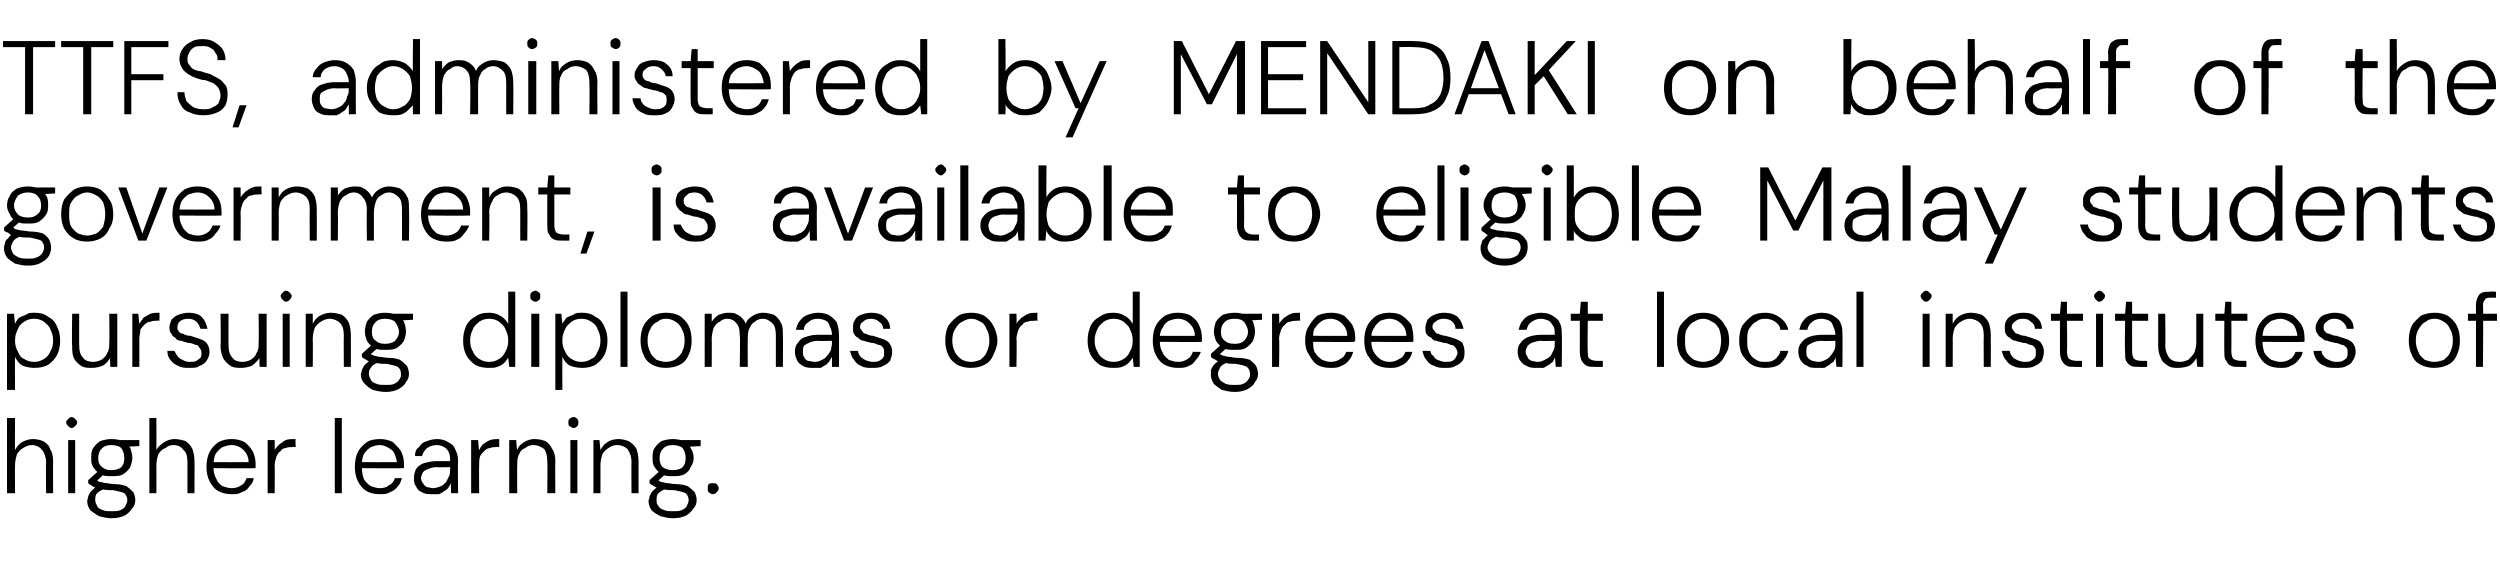<?xml version="1.0" standalone="no"?><!DOCTYPE svg PUBLIC "-//W3C//DTD SVG 1.1//EN" "http://www.w3.org/Graphics/SVG/1.1/DTD/svg11.dtd"><svg xmlns="http://www.w3.org/2000/svg" version="1.1" width="249.4px" height="56.3px" viewBox="0 -4 249.4 56.3" style="top:-4px">  <desc>TTFS, administered by MENDAKI on behalf of the government, is available to eligible Malay students pursuing diplomas ...</desc>  <defs/>  <g id="Polygon60785">    <path d="M 0.7 45.2 L 0.7 37.7 L 1.5 37.7 C 1.5 37.7 1.48 40.87 1.5 40.9 C 1.7 40.5 1.9 40.3 2.2 40.1 C 2.6 39.9 2.9 39.8 3.3 39.8 C 3.7 39.8 4 39.9 4.3 40 C 4.6 40.2 4.9 40.4 5 40.8 C 5.2 41.1 5.3 41.5 5.3 42 C 5.28 42.03 5.3 45.2 5.3 45.2 L 4.6 45.2 C 4.6 45.2 4.56 42.12 4.6 42.1 C 4.6 41.6 4.4 41.1 4.2 40.9 C 4 40.6 3.6 40.4 3.2 40.4 C 2.9 40.4 2.6 40.5 2.3 40.7 C 2.1 40.8 1.9 41 1.7 41.3 C 1.6 41.6 1.5 42 1.5 42.4 C 1.48 42.41 1.5 45.2 1.5 45.2 L 0.7 45.2 Z M 6.8 45.2 L 6.8 39.9 L 7.5 39.9 L 7.5 45.2 L 6.8 45.2 Z M 7.1 38.7 C 7 38.7 6.9 38.6 6.8 38.5 C 6.7 38.4 6.6 38.3 6.6 38.1 C 6.6 38 6.7 37.9 6.8 37.8 C 6.9 37.7 7 37.6 7.1 37.6 C 7.3 37.6 7.4 37.7 7.5 37.8 C 7.6 37.9 7.7 38 7.7 38.1 C 7.7 38.3 7.6 38.4 7.5 38.5 C 7.4 38.6 7.3 38.7 7.1 38.7 Z M 11.1 47.7 C 10.7 47.7 10.3 47.6 9.9 47.5 C 9.5 47.3 9.3 47.1 9 46.9 C 8.8 46.6 8.7 46.3 8.7 46 C 8.7 45.8 8.8 45.7 8.8 45.5 C 8.9 45.3 9 45.1 9.1 45 C 9.3 44.8 9.5 44.6 9.8 44.5 C 9.8 44.5 10.4 44.8 10.4 44.8 C 10 44.9 9.8 45.1 9.6 45.3 C 9.5 45.5 9.5 45.7 9.5 45.9 C 9.5 46.1 9.6 46.3 9.7 46.5 C 9.8 46.7 10 46.8 10.3 46.9 C 10.5 47 10.8 47 11.1 47 C 11.5 47 11.7 47 12 46.9 C 12.2 46.8 12.4 46.7 12.5 46.5 C 12.6 46.3 12.7 46.1 12.7 45.9 C 12.7 45.6 12.6 45.4 12.4 45.2 C 12.2 45.1 11.8 45 11.3 44.9 C 10.9 44.9 10.5 44.9 10.2 44.8 C 10 44.8 9.7 44.7 9.6 44.7 C 9.4 44.6 9.2 44.5 9.1 44.4 C 9 44.4 8.9 44.3 8.8 44.2 C 8.79 44.19 8.8 43.9 8.8 43.9 L 9.8 43 L 10.5 43.2 L 9.5 44.1 C 9.5 44.1 9.54 43.83 9.5 43.8 C 9.6 43.9 9.7 43.9 9.8 44 C 9.8 44 9.9 44.1 10.1 44.1 C 10.2 44.1 10.4 44.2 10.6 44.2 C 10.8 44.2 11.1 44.3 11.5 44.3 C 12 44.3 12.3 44.4 12.6 44.5 C 12.9 44.7 13.1 44.9 13.3 45.1 C 13.4 45.3 13.5 45.6 13.5 45.9 C 13.5 46.2 13.4 46.5 13.2 46.7 C 13 47 12.8 47.2 12.5 47.4 C 12.1 47.6 11.7 47.7 11.1 47.7 Z M 11.1 43.5 C 10.7 43.5 10.3 43.5 10 43.3 C 9.7 43.1 9.5 42.9 9.3 42.6 C 9.1 42.3 9.1 42 9.1 41.7 C 9.1 41.3 9.1 41 9.3 40.7 C 9.5 40.4 9.7 40.2 10 40 C 10.3 39.9 10.7 39.8 11.1 39.8 C 11.6 39.8 12 39.9 12.3 40 C 12.6 40.2 12.8 40.4 13 40.7 C 13.1 41 13.2 41.3 13.2 41.7 C 13.2 42 13.1 42.3 13 42.6 C 12.8 42.9 12.6 43.1 12.3 43.3 C 12 43.5 11.6 43.5 11.1 43.5 Z M 11.1 42.9 C 11.5 42.9 11.9 42.8 12.1 42.6 C 12.3 42.4 12.4 42.1 12.4 41.7 C 12.4 41.3 12.3 41 12.1 40.7 C 11.9 40.5 11.5 40.4 11.1 40.4 C 10.7 40.4 10.4 40.5 10.2 40.7 C 9.9 41 9.8 41.3 9.8 41.7 C 9.8 42.1 9.9 42.4 10.2 42.6 C 10.4 42.8 10.7 42.9 11.1 42.9 Z M 12 40.6 L 11.7 39.9 L 13.9 39.9 L 13.9 40.5 L 12 40.6 Z M 14.9 45.2 L 14.9 37.7 L 15.6 37.7 C 15.6 37.7 15.62 40.87 15.6 40.9 C 15.8 40.5 16.1 40.3 16.4 40.1 C 16.7 39.9 17.1 39.8 17.4 39.8 C 17.8 39.8 18.2 39.9 18.5 40 C 18.8 40.2 19 40.4 19.2 40.8 C 19.3 41.1 19.4 41.5 19.4 42 C 19.42 42.03 19.4 45.2 19.4 45.2 L 18.7 45.2 C 18.7 45.2 18.7 42.12 18.7 42.1 C 18.7 41.6 18.6 41.1 18.3 40.9 C 18.1 40.6 17.8 40.4 17.3 40.4 C 17 40.4 16.7 40.5 16.5 40.7 C 16.2 40.8 16 41 15.8 41.3 C 15.7 41.6 15.6 42 15.6 42.4 C 15.62 42.41 15.6 45.2 15.6 45.2 L 14.9 45.2 Z M 23.1 45.3 C 22.6 45.3 22.2 45.2 21.8 45 C 21.4 44.8 21.1 44.4 20.9 44 C 20.7 43.6 20.6 43.1 20.6 42.6 C 20.6 42 20.7 41.5 20.9 41.1 C 21.1 40.7 21.4 40.4 21.8 40.1 C 22.2 39.9 22.6 39.8 23.1 39.8 C 23.6 39.8 24 39.9 24.4 40.1 C 24.8 40.4 25 40.7 25.2 41 C 25.4 41.4 25.5 41.8 25.5 42.3 C 25.5 42.3 25.5 42.4 25.5 42.5 C 25.5 42.6 25.5 42.6 25.5 42.7 C 25.48 42.74 21.1 42.7 21.1 42.7 L 21.1 42.1 C 21.1 42.1 24.78 42.12 24.8 42.1 C 24.8 41.6 24.6 41.2 24.3 40.9 C 24 40.6 23.6 40.4 23.1 40.4 C 22.8 40.4 22.5 40.5 22.2 40.6 C 21.9 40.8 21.7 41 21.5 41.3 C 21.4 41.5 21.3 41.9 21.3 42.3 C 21.3 42.3 21.3 42.6 21.3 42.6 C 21.3 43.1 21.4 43.5 21.6 43.8 C 21.7 44.1 21.9 44.3 22.2 44.5 C 22.5 44.6 22.8 44.7 23.1 44.7 C 23.5 44.7 23.8 44.6 24.1 44.4 C 24.3 44.3 24.5 44 24.6 43.7 C 24.6 43.7 25.3 43.7 25.3 43.7 C 25.3 44 25.1 44.3 24.9 44.5 C 24.7 44.8 24.5 45 24.1 45.1 C 23.8 45.3 23.5 45.3 23.1 45.3 Z M 26.7 45.2 L 26.7 39.9 L 27.4 39.9 C 27.4 39.9 27.42 40.94 27.4 40.9 C 27.5 40.7 27.7 40.5 27.9 40.3 C 28.1 40.2 28.3 40 28.5 39.9 C 28.8 39.8 29.1 39.8 29.5 39.8 C 29.45 39.8 29.5 40.6 29.5 40.6 C 29.5 40.6 29.17 40.56 29.2 40.6 C 28.9 40.6 28.7 40.6 28.5 40.7 C 28.3 40.7 28.1 40.8 28 41 C 27.8 41.1 27.7 41.3 27.6 41.5 C 27.5 41.8 27.4 42.1 27.4 42.4 C 27.43 42.41 27.4 45.2 27.4 45.2 L 26.7 45.2 Z M 33.4 45.2 L 33.4 37.7 L 34.1 37.7 L 34.1 45.2 L 33.4 45.2 Z M 37.9 45.3 C 37.4 45.3 36.9 45.2 36.6 45 C 36.2 44.8 35.9 44.4 35.7 44 C 35.5 43.6 35.4 43.1 35.4 42.6 C 35.4 42 35.5 41.5 35.7 41.1 C 35.9 40.7 36.2 40.4 36.6 40.1 C 36.9 39.9 37.4 39.8 37.9 39.8 C 38.4 39.8 38.8 39.9 39.2 40.1 C 39.5 40.4 39.8 40.7 40 41 C 40.2 41.4 40.3 41.8 40.3 42.3 C 40.3 42.3 40.3 42.4 40.3 42.5 C 40.3 42.6 40.3 42.6 40.3 42.7 C 40.27 42.74 35.9 42.7 35.9 42.7 L 35.9 42.1 C 35.9 42.1 39.56 42.12 39.6 42.1 C 39.5 41.6 39.4 41.2 39.1 40.9 C 38.7 40.6 38.3 40.4 37.9 40.4 C 37.5 40.4 37.3 40.5 37 40.6 C 36.7 40.8 36.5 41 36.3 41.3 C 36.2 41.5 36.1 41.9 36.1 42.3 C 36.1 42.3 36.1 42.6 36.1 42.6 C 36.1 43.1 36.2 43.5 36.3 43.8 C 36.5 44.1 36.7 44.3 37 44.5 C 37.3 44.6 37.6 44.7 37.9 44.7 C 38.3 44.7 38.6 44.6 38.8 44.4 C 39.1 44.3 39.3 44 39.4 43.7 C 39.4 43.7 40.1 43.7 40.1 43.7 C 40 44 39.9 44.3 39.7 44.5 C 39.5 44.8 39.2 45 38.9 45.1 C 38.6 45.3 38.3 45.3 37.9 45.3 Z M 43.2 45.3 C 42.7 45.3 42.4 45.3 42.1 45.1 C 41.8 45 41.6 44.8 41.5 44.5 C 41.3 44.3 41.3 44 41.3 43.7 C 41.3 43.3 41.4 43 41.5 42.8 C 41.7 42.5 42 42.3 42.3 42.2 C 42.7 42.1 43.1 42 43.5 42 C 43.5 42 44.9 42 44.9 42 C 44.9 41.7 44.9 41.4 44.8 41.2 C 44.7 40.9 44.5 40.7 44.3 40.6 C 44.1 40.5 43.9 40.4 43.6 40.4 C 43.2 40.4 42.9 40.5 42.6 40.7 C 42.4 40.9 42.2 41.1 42.1 41.5 C 42.1 41.5 41.4 41.5 41.4 41.5 C 41.4 41.1 41.5 40.8 41.8 40.6 C 42 40.3 42.2 40.1 42.6 40 C 42.9 39.9 43.2 39.8 43.6 39.8 C 44 39.8 44.4 39.9 44.7 40.1 C 45.1 40.3 45.3 40.5 45.4 40.8 C 45.6 41.2 45.7 41.5 45.7 42 C 45.66 41.95 45.7 45.2 45.7 45.2 L 45 45.2 C 45 45.2 44.96 44.25 45 44.2 C 44.9 44.4 44.8 44.5 44.7 44.7 C 44.6 44.8 44.5 44.9 44.3 45 C 44.2 45.1 44 45.2 43.8 45.3 C 43.6 45.3 43.4 45.3 43.2 45.3 Z M 43.2 44.7 C 43.5 44.7 43.7 44.6 44 44.5 C 44.2 44.4 44.3 44.3 44.5 44.1 C 44.6 43.9 44.7 43.7 44.8 43.5 C 44.9 43.3 44.9 43.1 44.9 42.8 C 44.93 42.83 44.9 42.6 44.9 42.6 C 44.9 42.6 43.55 42.64 43.6 42.6 C 43.2 42.6 42.9 42.7 42.7 42.8 C 42.4 42.9 42.3 43 42.2 43.1 C 42.1 43.3 42 43.5 42 43.7 C 42 43.9 42.1 44.1 42.2 44.2 C 42.3 44.4 42.4 44.5 42.6 44.6 C 42.8 44.6 43 44.7 43.2 44.7 Z M 47 45.2 L 47 39.9 L 47.7 39.9 C 47.7 39.9 47.77 40.94 47.8 40.9 C 47.9 40.7 48 40.5 48.2 40.3 C 48.4 40.2 48.6 40 48.9 39.9 C 49.2 39.8 49.5 39.8 49.8 39.8 C 49.81 39.8 49.8 40.6 49.8 40.6 C 49.8 40.6 49.53 40.56 49.5 40.6 C 49.3 40.6 49.1 40.6 48.9 40.7 C 48.7 40.7 48.5 40.8 48.3 41 C 48.2 41.1 48 41.3 47.9 41.5 C 47.8 41.8 47.8 42.1 47.8 42.4 C 47.78 42.41 47.8 45.2 47.8 45.2 L 47 45.2 Z M 50.8 45.2 L 50.8 39.9 L 51.5 39.9 C 51.5 39.9 51.55 40.87 51.6 40.9 C 51.7 40.5 52 40.3 52.3 40.1 C 52.6 39.9 53 39.8 53.3 39.8 C 53.8 39.8 54.1 39.9 54.4 40 C 54.7 40.2 54.9 40.4 55.1 40.8 C 55.3 41.1 55.4 41.5 55.4 42 C 55.37 42.01 55.4 45.2 55.4 45.2 L 54.6 45.2 C 54.6 45.2 54.63 42.1 54.6 42.1 C 54.6 41.5 54.5 41.1 54.3 40.8 C 54 40.6 53.7 40.4 53.2 40.4 C 52.9 40.4 52.6 40.5 52.4 40.7 C 52.1 40.8 51.9 41 51.8 41.3 C 51.6 41.6 51.6 42 51.6 42.4 C 51.58 42.38 51.6 45.2 51.6 45.2 L 50.8 45.2 Z M 56.9 45.2 L 56.9 39.9 L 57.6 39.9 L 57.6 45.2 L 56.9 45.2 Z M 57.2 38.7 C 57.1 38.7 57 38.6 56.8 38.5 C 56.7 38.4 56.7 38.3 56.7 38.1 C 56.7 38 56.7 37.9 56.8 37.8 C 56.9 37.7 57.1 37.6 57.2 37.6 C 57.4 37.6 57.5 37.7 57.6 37.8 C 57.7 37.9 57.7 38 57.7 38.1 C 57.7 38.3 57.7 38.4 57.6 38.5 C 57.5 38.6 57.4 38.7 57.2 38.7 Z M 59.2 45.2 L 59.2 39.9 L 59.8 39.9 C 59.8 39.9 59.89 40.87 59.9 40.9 C 60.1 40.5 60.3 40.3 60.6 40.1 C 60.9 39.9 61.3 39.8 61.7 39.8 C 62.1 39.8 62.4 39.9 62.7 40 C 63 40.2 63.3 40.4 63.5 40.8 C 63.6 41.1 63.7 41.5 63.7 42 C 63.7 42.01 63.7 45.2 63.7 45.2 L 63 45.2 C 63 45.2 62.97 42.1 63 42.1 C 63 41.5 62.8 41.1 62.6 40.8 C 62.4 40.6 62 40.4 61.6 40.4 C 61.2 40.4 61 40.5 60.7 40.7 C 60.5 40.8 60.3 41 60.1 41.3 C 60 41.6 59.9 42 59.9 42.4 C 59.91 42.38 59.9 45.2 59.9 45.2 L 59.2 45.2 Z M 67.1 47.7 C 66.7 47.7 66.3 47.6 65.9 47.5 C 65.5 47.3 65.2 47.1 65 46.9 C 64.8 46.6 64.7 46.3 64.7 46 C 64.7 45.8 64.8 45.7 64.8 45.5 C 64.9 45.3 65 45.1 65.1 45 C 65.3 44.8 65.5 44.6 65.8 44.5 C 65.8 44.5 66.4 44.8 66.4 44.8 C 66 44.9 65.8 45.1 65.6 45.3 C 65.5 45.5 65.5 45.7 65.5 45.9 C 65.5 46.1 65.5 46.3 65.7 46.5 C 65.8 46.7 66 46.8 66.3 46.9 C 66.5 47 66.8 47 67.1 47 C 67.5 47 67.7 47 68 46.9 C 68.2 46.8 68.4 46.7 68.5 46.5 C 68.6 46.3 68.7 46.1 68.7 45.9 C 68.7 45.6 68.6 45.4 68.4 45.2 C 68.2 45.1 67.8 45 67.3 44.9 C 66.9 44.9 66.5 44.9 66.2 44.8 C 66 44.8 65.7 44.7 65.6 44.7 C 65.4 44.6 65.2 44.5 65.1 44.4 C 65 44.4 64.9 44.3 64.8 44.2 C 64.78 44.19 64.8 43.9 64.8 43.9 L 65.8 43 L 66.5 43.2 L 65.5 44.1 C 65.5 44.1 65.54 43.83 65.5 43.8 C 65.6 43.9 65.7 43.9 65.8 44 C 65.8 44 65.9 44.1 66.1 44.1 C 66.2 44.1 66.4 44.2 66.6 44.2 C 66.8 44.2 67.1 44.3 67.5 44.3 C 68 44.3 68.3 44.4 68.6 44.5 C 68.9 44.7 69.1 44.9 69.3 45.1 C 69.4 45.3 69.5 45.6 69.5 45.9 C 69.5 46.2 69.4 46.5 69.2 46.7 C 69 47 68.8 47.2 68.5 47.4 C 68.1 47.6 67.7 47.7 67.1 47.7 Z M 67.1 43.5 C 66.7 43.5 66.3 43.5 66 43.3 C 65.7 43.1 65.5 42.9 65.3 42.6 C 65.1 42.3 65.1 42 65.1 41.7 C 65.1 41.3 65.1 41 65.3 40.7 C 65.5 40.4 65.7 40.2 66 40 C 66.3 39.9 66.7 39.8 67.1 39.8 C 67.6 39.8 67.9 39.9 68.3 40 C 68.6 40.2 68.8 40.4 68.9 40.7 C 69.1 41 69.2 41.3 69.2 41.7 C 69.2 42 69.1 42.3 68.9 42.6 C 68.8 42.9 68.6 43.1 68.3 43.3 C 67.9 43.5 67.6 43.5 67.1 43.5 Z M 67.1 42.9 C 67.5 42.9 67.9 42.8 68.1 42.6 C 68.3 42.4 68.4 42.1 68.4 41.7 C 68.4 41.3 68.3 41 68.1 40.7 C 67.9 40.5 67.5 40.4 67.1 40.4 C 66.7 40.4 66.4 40.5 66.2 40.7 C 65.9 41 65.8 41.3 65.8 41.7 C 65.8 42.1 65.9 42.4 66.1 42.6 C 66.4 42.8 66.7 42.9 67.1 42.9 Z M 68 40.6 L 67.7 39.9 L 69.9 39.9 L 69.9 40.5 L 68 40.6 Z M 71.1 45.3 C 71 45.3 70.8 45.2 70.7 45.1 C 70.6 45 70.6 44.9 70.6 44.7 C 70.6 44.6 70.6 44.4 70.7 44.3 C 70.8 44.2 71 44.2 71.1 44.2 C 71.3 44.2 71.4 44.2 71.5 44.3 C 71.6 44.4 71.7 44.6 71.7 44.7 C 71.7 44.9 71.6 45 71.5 45.1 C 71.4 45.2 71.3 45.3 71.1 45.3 Z " stroke="none" fill="#000"/>  </g>  <g id="Polygon60784">    <path d="M 0.7 34.9 L 0.7 27.3 L 1.4 27.3 C 1.4 27.3 1.48 28.28 1.5 28.3 C 1.6 28.1 1.7 27.9 1.9 27.7 C 2.1 27.6 2.3 27.5 2.6 27.4 C 2.8 27.2 3.1 27.2 3.5 27.2 C 4 27.2 4.4 27.3 4.8 27.6 C 5.2 27.8 5.5 28.1 5.7 28.6 C 5.9 29 6 29.4 6 30 C 6 30.5 5.9 31 5.7 31.4 C 5.5 31.8 5.2 32.1 4.8 32.4 C 4.4 32.6 4 32.7 3.4 32.7 C 3 32.7 2.6 32.6 2.3 32.5 C 1.9 32.3 1.7 32 1.5 31.6 C 1.48 31.64 1.5 34.9 1.5 34.9 L 0.7 34.9 Z M 3.4 32.1 C 3.8 32.1 4.1 32 4.4 31.8 C 4.6 31.7 4.9 31.4 5 31.1 C 5.2 30.8 5.3 30.4 5.3 30 C 5.3 29.5 5.2 29.2 5 28.8 C 4.9 28.5 4.6 28.3 4.4 28.1 C 4.1 27.9 3.8 27.8 3.4 27.8 C 3 27.8 2.7 27.9 2.4 28.1 C 2.1 28.3 1.9 28.5 1.8 28.8 C 1.6 29.2 1.5 29.5 1.5 30 C 1.5 30.4 1.6 30.8 1.8 31.1 C 1.9 31.4 2.1 31.7 2.4 31.8 C 2.7 32 3 32.1 3.4 32.1 Z M 9.2 32.7 C 8.8 32.7 8.4 32.7 8.1 32.5 C 7.8 32.3 7.6 32.1 7.4 31.8 C 7.2 31.4 7.2 31 7.2 30.5 C 7.15 30.53 7.2 27.3 7.2 27.3 L 7.9 27.3 C 7.9 27.3 7.89 30.44 7.9 30.4 C 7.9 31 8 31.4 8.3 31.7 C 8.5 32 8.9 32.1 9.3 32.1 C 9.6 32.1 9.9 32 10.1 31.9 C 10.4 31.7 10.6 31.5 10.7 31.2 C 10.9 30.9 10.9 30.6 10.9 30.2 C 10.94 30.16 10.9 27.3 10.9 27.3 L 11.7 27.3 L 11.7 32.6 L 11 32.6 C 11 32.6 10.96 31.67 11 31.7 C 10.8 32 10.6 32.3 10.2 32.5 C 9.9 32.6 9.6 32.7 9.2 32.7 Z M 13.2 32.6 L 13.2 27.3 L 13.8 27.3 C 13.8 27.3 13.89 28.34 13.9 28.3 C 14 28.1 14.2 27.9 14.3 27.7 C 14.5 27.6 14.8 27.4 15 27.3 C 15.3 27.2 15.6 27.2 15.9 27.2 C 15.93 27.2 15.9 28 15.9 28 C 15.9 28 15.64 27.96 15.6 28 C 15.4 28 15.2 28 15 28.1 C 14.8 28.1 14.6 28.2 14.4 28.4 C 14.3 28.5 14.1 28.7 14 28.9 C 14 29.2 13.9 29.5 13.9 29.8 C 13.9 29.81 13.9 32.6 13.9 32.6 L 13.2 32.6 Z M 18.9 32.7 C 18.5 32.7 18.1 32.7 17.8 32.5 C 17.5 32.4 17.2 32.2 17 31.9 C 16.8 31.7 16.7 31.4 16.7 31 C 16.7 31 17.4 31 17.4 31 C 17.5 31.2 17.6 31.4 17.7 31.5 C 17.8 31.7 18 31.8 18.2 31.9 C 18.4 32 18.6 32.1 18.9 32.1 C 19.2 32.1 19.4 32.1 19.6 32 C 19.7 31.9 19.9 31.8 20 31.7 C 20.1 31.5 20.1 31.4 20.1 31.2 C 20.1 31 20 30.8 19.9 30.7 C 19.8 30.5 19.7 30.4 19.5 30.4 C 19.3 30.3 19 30.2 18.7 30.2 C 18.5 30.1 18.3 30.1 18.1 30 C 17.8 30 17.6 29.9 17.5 29.7 C 17.3 29.6 17.2 29.5 17.1 29.3 C 17 29.2 16.9 29 16.9 28.7 C 16.9 28.4 17 28.2 17.1 27.9 C 17.3 27.7 17.5 27.5 17.8 27.4 C 18.1 27.3 18.4 27.2 18.8 27.2 C 19.3 27.2 19.8 27.3 20.1 27.6 C 20.4 27.9 20.6 28.3 20.7 28.8 C 20.7 28.8 20 28.8 20 28.8 C 19.9 28.5 19.8 28.3 19.6 28.1 C 19.4 27.9 19.1 27.8 18.8 27.8 C 18.4 27.8 18.1 27.9 17.9 28.1 C 17.8 28.2 17.7 28.4 17.7 28.6 C 17.7 28.8 17.7 28.9 17.8 29 C 17.9 29.2 18.1 29.3 18.3 29.3 C 18.4 29.4 18.7 29.5 19 29.5 C 19.3 29.6 19.6 29.7 19.9 29.8 C 20.2 29.9 20.4 30 20.6 30.2 C 20.8 30.5 20.9 30.7 20.9 31.1 C 20.9 31.4 20.8 31.7 20.6 32 C 20.5 32.2 20.2 32.4 19.9 32.5 C 19.7 32.7 19.3 32.7 18.9 32.7 Z M 24.1 32.7 C 23.7 32.7 23.3 32.7 23 32.5 C 22.7 32.3 22.5 32.1 22.3 31.8 C 22.1 31.4 22 31 22 30.5 C 22.05 30.53 22 27.3 22 27.3 L 22.8 27.3 C 22.8 27.3 22.78 30.44 22.8 30.4 C 22.8 31 22.9 31.4 23.2 31.7 C 23.4 32 23.8 32.1 24.2 32.1 C 24.5 32.1 24.8 32 25 31.9 C 25.3 31.7 25.5 31.5 25.6 31.2 C 25.8 30.9 25.8 30.6 25.8 30.2 C 25.84 30.16 25.8 27.3 25.8 27.3 L 26.6 27.3 L 26.6 32.6 L 25.9 32.6 C 25.9 32.6 25.86 31.67 25.9 31.7 C 25.7 32 25.4 32.3 25.1 32.5 C 24.8 32.6 24.5 32.7 24.1 32.7 Z M 28.2 32.6 L 28.2 27.3 L 28.9 27.3 L 28.9 32.6 L 28.2 32.6 Z M 28.5 26.1 C 28.4 26.1 28.3 26 28.2 25.9 C 28.1 25.8 28 25.7 28 25.5 C 28 25.4 28.1 25.3 28.2 25.2 C 28.3 25.1 28.4 25 28.5 25 C 28.7 25 28.8 25.1 28.9 25.2 C 29 25.3 29.1 25.4 29.1 25.5 C 29.1 25.7 29 25.8 28.9 25.9 C 28.8 26 28.7 26.1 28.5 26.1 Z M 30.5 32.6 L 30.5 27.3 L 31.2 27.3 C 31.2 27.3 31.21 28.27 31.2 28.3 C 31.4 27.9 31.6 27.7 31.9 27.5 C 32.3 27.3 32.6 27.2 33 27.2 C 33.4 27.2 33.8 27.3 34.1 27.4 C 34.4 27.6 34.6 27.8 34.8 28.2 C 34.9 28.5 35 28.9 35 29.4 C 35.02 29.41 35 32.6 35 32.6 L 34.3 32.6 C 34.3 32.6 34.28 29.5 34.3 29.5 C 34.3 28.9 34.2 28.5 33.9 28.2 C 33.7 28 33.3 27.8 32.9 27.8 C 32.6 27.8 32.3 27.9 32 28.1 C 31.8 28.2 31.6 28.4 31.4 28.7 C 31.3 29 31.2 29.4 31.2 29.8 C 31.23 29.78 31.2 32.6 31.2 32.6 L 30.5 32.6 Z M 38.5 35.1 C 38 35.1 37.6 35 37.2 34.9 C 36.8 34.7 36.6 34.5 36.4 34.3 C 36.1 34 36 33.7 36 33.4 C 36 33.2 36.1 33.1 36.1 32.9 C 36.2 32.7 36.3 32.5 36.4 32.4 C 36.6 32.2 36.8 32 37.1 31.9 C 37.1 31.9 37.7 32.2 37.7 32.2 C 37.3 32.3 37.1 32.5 37 32.7 C 36.8 32.9 36.8 33.1 36.8 33.3 C 36.8 33.5 36.9 33.7 37 33.9 C 37.1 34.1 37.3 34.2 37.6 34.3 C 37.8 34.4 38.1 34.4 38.5 34.4 C 38.8 34.4 39.1 34.4 39.3 34.3 C 39.5 34.2 39.7 34.1 39.8 33.9 C 40 33.7 40 33.5 40 33.3 C 40 33 39.9 32.8 39.7 32.6 C 39.5 32.5 39.1 32.4 38.6 32.3 C 38.2 32.3 37.8 32.3 37.6 32.2 C 37.3 32.2 37 32.1 36.9 32.1 C 36.7 32 36.5 31.9 36.4 31.8 C 36.3 31.8 36.2 31.7 36.1 31.6 C 36.1 31.59 36.1 31.3 36.1 31.3 L 37.1 30.4 L 37.8 30.6 L 36.8 31.5 C 36.8 31.5 36.85 31.23 36.9 31.2 C 36.9 31.3 37 31.3 37.1 31.4 C 37.2 31.4 37.3 31.5 37.4 31.5 C 37.5 31.5 37.7 31.6 37.9 31.6 C 38.1 31.6 38.4 31.7 38.8 31.7 C 39.3 31.7 39.7 31.8 39.9 31.9 C 40.2 32.1 40.4 32.3 40.6 32.5 C 40.7 32.7 40.8 33 40.8 33.3 C 40.8 33.6 40.7 33.9 40.5 34.1 C 40.4 34.4 40.1 34.6 39.8 34.8 C 39.4 35 39 35.1 38.5 35.1 Z M 38.4 30.9 C 38 30.9 37.6 30.9 37.3 30.7 C 37 30.5 36.8 30.3 36.6 30 C 36.5 29.7 36.4 29.4 36.4 29.1 C 36.4 28.7 36.5 28.4 36.6 28.1 C 36.8 27.8 37 27.6 37.3 27.4 C 37.6 27.3 38 27.2 38.4 27.2 C 38.9 27.2 39.3 27.3 39.6 27.4 C 39.9 27.6 40.1 27.8 40.3 28.1 C 40.4 28.4 40.5 28.7 40.5 29.1 C 40.5 29.4 40.4 29.7 40.3 30 C 40.1 30.3 39.9 30.5 39.6 30.7 C 39.3 30.9 38.9 30.9 38.4 30.9 Z M 38.4 30.3 C 38.8 30.3 39.2 30.2 39.4 30 C 39.6 29.8 39.8 29.5 39.8 29.1 C 39.8 28.7 39.6 28.4 39.4 28.1 C 39.2 27.9 38.8 27.8 38.4 27.8 C 38 27.8 37.7 27.9 37.5 28.1 C 37.2 28.4 37.1 28.7 37.1 29.1 C 37.1 29.5 37.2 29.8 37.5 30 C 37.7 30.2 38 30.3 38.4 30.3 Z M 39.3 28 L 39 27.3 L 41.2 27.3 L 41.2 27.9 L 39.3 28 Z M 48.7 32.7 C 48.2 32.7 47.8 32.6 47.4 32.4 C 47 32.1 46.7 31.8 46.5 31.4 C 46.3 31 46.2 30.5 46.2 30 C 46.2 29.4 46.3 29 46.5 28.5 C 46.7 28.1 47 27.8 47.4 27.6 C 47.8 27.3 48.2 27.2 48.8 27.2 C 49.2 27.2 49.6 27.3 49.9 27.5 C 50.3 27.7 50.5 28 50.7 28.3 C 50.71 28.3 50.7 25.1 50.7 25.1 L 51.4 25.1 L 51.4 32.6 L 50.8 32.6 C 50.8 32.6 50.71 31.66 50.7 31.7 C 50.6 31.8 50.5 32 50.3 32.2 C 50.1 32.4 49.9 32.5 49.6 32.6 C 49.4 32.7 49.1 32.7 48.7 32.7 Z M 48.8 32.1 C 49.2 32.1 49.5 32 49.8 31.8 C 50 31.7 50.3 31.4 50.4 31.1 C 50.6 30.8 50.7 30.4 50.7 30 C 50.7 29.5 50.6 29.2 50.4 28.8 C 50.3 28.5 50 28.3 49.8 28.1 C 49.5 27.9 49.2 27.8 48.8 27.8 C 48.4 27.8 48.1 27.9 47.8 28.1 C 47.6 28.3 47.3 28.5 47.2 28.8 C 47 29.2 46.9 29.5 46.9 30 C 46.9 30.4 47 30.8 47.2 31.1 C 47.3 31.4 47.6 31.7 47.8 31.8 C 48.1 32 48.4 32.1 48.8 32.1 Z M 53 32.6 L 53 27.3 L 53.8 27.3 L 53.8 32.6 L 53 32.6 Z M 53.4 26.1 C 53.3 26.1 53.1 26 53 25.9 C 52.9 25.8 52.9 25.7 52.9 25.5 C 52.9 25.4 52.9 25.3 53 25.2 C 53.1 25.1 53.3 25 53.4 25 C 53.5 25 53.7 25.1 53.8 25.2 C 53.9 25.3 53.9 25.4 53.9 25.5 C 53.9 25.7 53.9 25.8 53.8 25.9 C 53.7 26 53.6 26.1 53.4 26.1 Z M 55.4 34.9 L 55.4 27.3 L 56 27.3 C 56 27.3 56.09 28.28 56.1 28.3 C 56.2 28.1 56.4 27.9 56.5 27.7 C 56.7 27.6 56.9 27.5 57.2 27.4 C 57.4 27.2 57.7 27.2 58.1 27.2 C 58.6 27.2 59 27.3 59.4 27.6 C 59.8 27.8 60.1 28.1 60.3 28.6 C 60.5 29 60.6 29.4 60.6 30 C 60.6 30.5 60.5 31 60.3 31.4 C 60.1 31.8 59.8 32.1 59.4 32.4 C 59 32.6 58.6 32.7 58.1 32.7 C 57.6 32.7 57.2 32.6 56.9 32.5 C 56.5 32.3 56.3 32 56.1 31.6 C 56.09 31.64 56.1 34.9 56.1 34.9 L 55.4 34.9 Z M 58 32.1 C 58.4 32.1 58.7 32 59 31.8 C 59.3 31.7 59.5 31.4 59.6 31.1 C 59.8 30.8 59.9 30.4 59.9 30 C 59.9 29.5 59.8 29.2 59.6 28.8 C 59.5 28.5 59.3 28.3 59 28.1 C 58.7 27.9 58.4 27.8 58 27.8 C 57.6 27.8 57.3 27.9 57 28.1 C 56.8 28.3 56.5 28.5 56.4 28.8 C 56.2 29.2 56.1 29.5 56.1 30 C 56.1 30.4 56.2 30.8 56.4 31.1 C 56.5 31.4 56.8 31.7 57 31.8 C 57.3 32 57.6 32.1 58 32.1 Z M 61.9 32.6 L 61.9 25.1 L 62.6 25.1 L 62.6 32.6 L 61.9 32.6 Z M 66.4 32.7 C 65.9 32.7 65.5 32.6 65.1 32.4 C 64.7 32.2 64.4 31.9 64.2 31.4 C 64 31 63.9 30.5 63.9 30 C 63.9 29.4 64 28.9 64.2 28.5 C 64.4 28.1 64.7 27.8 65.1 27.5 C 65.5 27.3 66 27.2 66.4 27.2 C 67 27.2 67.4 27.3 67.8 27.5 C 68.2 27.8 68.5 28.1 68.7 28.5 C 68.9 28.9 69 29.4 69 30 C 69 30.5 68.9 31 68.7 31.4 C 68.5 31.9 68.2 32.2 67.8 32.4 C 67.4 32.6 66.9 32.7 66.4 32.7 Z M 66.4 32.1 C 66.8 32.1 67.1 32 67.3 31.9 C 67.6 31.7 67.8 31.5 68 31.2 C 68.2 30.8 68.3 30.4 68.3 30 C 68.3 29.5 68.2 29.1 68 28.8 C 67.9 28.5 67.6 28.2 67.4 28.1 C 67.1 27.9 66.8 27.8 66.4 27.8 C 66.1 27.8 65.8 27.9 65.6 28.1 C 65.3 28.2 65 28.5 64.9 28.8 C 64.7 29.1 64.6 29.5 64.6 30 C 64.6 30.4 64.7 30.8 64.9 31.2 C 65 31.5 65.3 31.7 65.5 31.9 C 65.8 32 66.1 32.1 66.4 32.1 Z M 70.3 32.6 L 70.3 27.3 L 71 27.3 C 71 27.3 71.01 28.12 71 28.1 C 71.2 27.8 71.4 27.6 71.7 27.4 C 72 27.3 72.3 27.2 72.6 27.2 C 72.9 27.2 73.2 27.2 73.4 27.3 C 73.6 27.4 73.8 27.5 74 27.7 C 74.1 27.8 74.3 28 74.4 28.3 C 74.5 27.9 74.8 27.7 75.1 27.5 C 75.4 27.3 75.8 27.2 76.1 27.2 C 76.5 27.2 76.9 27.3 77.2 27.4 C 77.5 27.6 77.7 27.8 77.9 28.2 C 78.1 28.5 78.1 28.9 78.1 29.4 C 78.13 29.42 78.1 32.6 78.1 32.6 L 77.4 32.6 C 77.4 32.6 77.4 29.51 77.4 29.5 C 77.4 28.9 77.3 28.5 77.1 28.3 C 76.8 28 76.5 27.8 76.1 27.8 C 75.8 27.8 75.5 27.9 75.3 28.1 C 75.1 28.2 74.9 28.4 74.8 28.7 C 74.6 29 74.6 29.4 74.6 29.8 C 74.58 29.77 74.6 32.6 74.6 32.6 L 73.8 32.6 C 73.8 32.6 73.85 29.51 73.8 29.5 C 73.8 28.9 73.7 28.5 73.5 28.3 C 73.3 28 73 27.8 72.5 27.8 C 72.3 27.8 72 27.9 71.8 28.1 C 71.5 28.2 71.4 28.4 71.2 28.7 C 71.1 29 71 29.4 71 29.8 C 71.02 29.8 71 32.6 71 32.6 L 70.3 32.6 Z M 81.2 32.7 C 80.8 32.7 80.4 32.7 80.1 32.5 C 79.9 32.4 79.6 32.2 79.5 31.9 C 79.4 31.7 79.3 31.4 79.3 31.1 C 79.3 30.7 79.4 30.4 79.6 30.2 C 79.8 29.9 80 29.7 80.4 29.6 C 80.7 29.5 81.1 29.4 81.5 29.4 C 81.5 29.4 83 29.4 83 29.4 C 83 29.1 82.9 28.8 82.8 28.6 C 82.7 28.3 82.6 28.1 82.4 28 C 82.2 27.9 81.9 27.8 81.6 27.8 C 81.2 27.8 80.9 27.9 80.7 28.1 C 80.4 28.3 80.2 28.5 80.2 28.9 C 80.2 28.9 79.4 28.9 79.4 28.9 C 79.5 28.5 79.6 28.2 79.8 28 C 80 27.7 80.3 27.5 80.6 27.4 C 80.9 27.3 81.2 27.2 81.6 27.2 C 82.1 27.2 82.5 27.3 82.8 27.5 C 83.1 27.7 83.3 27.9 83.5 28.2 C 83.6 28.6 83.7 28.9 83.7 29.4 C 83.71 29.35 83.7 32.6 83.7 32.6 L 83 32.6 C 83 32.6 83 31.65 83 31.6 C 82.9 31.8 82.8 31.9 82.7 32.1 C 82.6 32.2 82.5 32.3 82.4 32.4 C 82.2 32.5 82 32.6 81.9 32.7 C 81.7 32.7 81.5 32.7 81.2 32.7 Z M 81.3 32.1 C 81.6 32.1 81.8 32 82 31.9 C 82.2 31.8 82.4 31.7 82.5 31.5 C 82.7 31.3 82.8 31.1 82.9 30.9 C 82.9 30.7 83 30.5 83 30.2 C 82.97 30.23 83 30 83 30 C 83 30 81.6 30.04 81.6 30 C 81.2 30 80.9 30.1 80.7 30.2 C 80.5 30.3 80.3 30.4 80.2 30.5 C 80.1 30.7 80.1 30.9 80.1 31.1 C 80.1 31.3 80.1 31.5 80.2 31.6 C 80.3 31.8 80.4 31.9 80.6 32 C 80.8 32 81 32.1 81.3 32.1 Z M 87 32.7 C 86.6 32.7 86.2 32.7 85.9 32.5 C 85.6 32.4 85.4 32.2 85.2 31.9 C 85 31.7 84.9 31.4 84.8 31 C 84.8 31 85.6 31 85.6 31 C 85.6 31.2 85.7 31.4 85.8 31.5 C 85.9 31.7 86.1 31.8 86.3 31.9 C 86.5 32 86.8 32.1 87.1 32.1 C 87.3 32.1 87.5 32.1 87.7 32 C 87.9 31.9 88 31.8 88.1 31.7 C 88.2 31.5 88.2 31.4 88.2 31.2 C 88.2 31 88.2 30.8 88.1 30.7 C 88 30.5 87.8 30.4 87.6 30.4 C 87.4 30.3 87.2 30.2 86.9 30.2 C 86.6 30.1 86.4 30.1 86.2 30 C 86 30 85.8 29.9 85.6 29.7 C 85.4 29.6 85.3 29.5 85.2 29.3 C 85.1 29.2 85.1 29 85.1 28.7 C 85.1 28.4 85.1 28.2 85.3 27.9 C 85.4 27.7 85.6 27.5 85.9 27.4 C 86.2 27.3 86.5 27.2 86.9 27.2 C 87.4 27.2 87.9 27.3 88.2 27.6 C 88.6 27.9 88.8 28.3 88.8 28.8 C 88.8 28.8 88.1 28.8 88.1 28.8 C 88.1 28.5 88 28.3 87.7 28.1 C 87.5 27.9 87.2 27.8 86.9 27.8 C 86.5 27.8 86.3 27.9 86.1 28.1 C 85.9 28.2 85.8 28.4 85.8 28.6 C 85.8 28.8 85.9 28.9 86 29 C 86.1 29.2 86.2 29.3 86.4 29.3 C 86.6 29.4 86.8 29.5 87.1 29.5 C 87.4 29.6 87.7 29.7 88 29.8 C 88.3 29.9 88.5 30 88.7 30.2 C 88.9 30.5 89 30.7 89 31.1 C 89 31.4 88.9 31.7 88.8 32 C 88.6 32.2 88.4 32.4 88.1 32.5 C 87.8 32.7 87.4 32.7 87 32.7 Z M 96.8 32.7 C 96.4 32.7 95.9 32.6 95.5 32.4 C 95.2 32.2 94.8 31.9 94.6 31.4 C 94.4 31 94.3 30.5 94.3 30 C 94.3 29.4 94.4 28.9 94.6 28.5 C 94.9 28.1 95.2 27.8 95.6 27.5 C 95.9 27.3 96.4 27.2 96.9 27.2 C 97.4 27.2 97.8 27.3 98.2 27.5 C 98.6 27.8 98.9 28.1 99.1 28.5 C 99.3 28.9 99.5 29.4 99.5 30 C 99.5 30.5 99.3 31 99.1 31.4 C 98.9 31.9 98.6 32.2 98.2 32.4 C 97.8 32.6 97.4 32.7 96.8 32.7 Z M 96.9 32.1 C 97.2 32.1 97.5 32 97.8 31.9 C 98 31.7 98.3 31.5 98.4 31.2 C 98.6 30.8 98.7 30.4 98.7 30 C 98.7 29.5 98.6 29.1 98.4 28.8 C 98.3 28.5 98.1 28.2 97.8 28.1 C 97.5 27.9 97.2 27.8 96.9 27.8 C 96.6 27.8 96.3 27.9 96 28.1 C 95.7 28.2 95.5 28.5 95.3 28.8 C 95.1 29.1 95 29.5 95 30 C 95 30.4 95.1 30.8 95.3 31.2 C 95.5 31.5 95.7 31.7 96 31.9 C 96.2 32 96.5 32.1 96.9 32.1 Z M 100.7 32.6 L 100.7 27.3 L 101.4 27.3 C 101.4 27.3 101.44 28.34 101.4 28.3 C 101.5 28.1 101.7 27.9 101.9 27.7 C 102.1 27.6 102.3 27.4 102.6 27.3 C 102.8 27.2 103.1 27.2 103.5 27.2 C 103.47 27.2 103.5 28 103.5 28 C 103.5 28 103.19 27.96 103.2 28 C 103 28 102.7 28 102.5 28.1 C 102.3 28.1 102.1 28.2 102 28.4 C 101.8 28.5 101.7 28.7 101.6 28.9 C 101.5 29.2 101.4 29.5 101.4 29.8 C 101.45 29.81 101.4 32.6 101.4 32.6 L 100.7 32.6 Z M 111 32.7 C 110.5 32.7 110.1 32.6 109.7 32.4 C 109.3 32.1 109 31.8 108.8 31.4 C 108.6 31 108.5 30.5 108.5 30 C 108.5 29.4 108.6 29 108.8 28.5 C 109 28.1 109.3 27.8 109.7 27.6 C 110.1 27.3 110.5 27.2 111.1 27.2 C 111.5 27.2 111.9 27.3 112.2 27.5 C 112.6 27.7 112.8 28 113 28.3 C 113.01 28.3 113 25.1 113 25.1 L 113.7 25.1 L 113.7 32.6 L 113.1 32.6 C 113.1 32.6 113.01 31.66 113 31.7 C 112.9 31.8 112.8 32 112.6 32.2 C 112.4 32.4 112.2 32.5 111.9 32.6 C 111.7 32.7 111.4 32.7 111 32.7 Z M 111.1 32.1 C 111.5 32.1 111.8 32 112.1 31.8 C 112.3 31.7 112.6 31.4 112.7 31.1 C 112.9 30.8 113 30.4 113 30 C 113 29.5 112.9 29.2 112.7 28.8 C 112.6 28.5 112.3 28.3 112.1 28.1 C 111.8 27.9 111.5 27.8 111.1 27.8 C 110.7 27.8 110.4 27.9 110.1 28.1 C 109.9 28.3 109.6 28.5 109.5 28.8 C 109.3 29.2 109.2 29.5 109.2 30 C 109.2 30.4 109.3 30.8 109.5 31.1 C 109.6 31.4 109.9 31.7 110.1 31.8 C 110.4 32 110.7 32.1 111.1 32.1 Z M 117.5 32.7 C 117 32.7 116.6 32.6 116.2 32.4 C 115.8 32.2 115.5 31.8 115.3 31.4 C 115.1 31 115 30.5 115 30 C 115 29.4 115.1 28.9 115.3 28.5 C 115.5 28.1 115.8 27.8 116.2 27.5 C 116.6 27.3 117 27.2 117.5 27.2 C 118 27.2 118.5 27.3 118.8 27.5 C 119.2 27.8 119.5 28.1 119.6 28.4 C 119.8 28.8 119.9 29.2 119.9 29.7 C 119.9 29.7 119.9 29.8 119.9 29.9 C 119.9 30 119.9 30 119.9 30.1 C 119.91 30.14 115.6 30.1 115.6 30.1 L 115.6 29.5 C 115.6 29.5 119.2 29.52 119.2 29.5 C 119.2 29 119 28.6 118.7 28.3 C 118.4 28 118 27.8 117.5 27.8 C 117.2 27.8 116.9 27.9 116.6 28 C 116.3 28.2 116.1 28.4 116 28.7 C 115.8 28.9 115.7 29.3 115.7 29.7 C 115.7 29.7 115.7 30 115.7 30 C 115.7 30.5 115.8 30.9 116 31.2 C 116.1 31.5 116.4 31.7 116.6 31.9 C 116.9 32 117.2 32.1 117.5 32.1 C 117.9 32.1 118.2 32 118.5 31.8 C 118.7 31.7 118.9 31.4 119 31.1 C 119 31.1 119.8 31.1 119.8 31.1 C 119.7 31.4 119.5 31.7 119.3 31.9 C 119.1 32.2 118.9 32.4 118.6 32.5 C 118.3 32.7 117.9 32.7 117.5 32.7 Z M 123.2 35.1 C 122.7 35.1 122.3 35 121.9 34.9 C 121.6 34.7 121.3 34.5 121.1 34.3 C 120.9 34 120.8 33.7 120.8 33.4 C 120.8 33.2 120.8 33.1 120.8 32.9 C 120.9 32.7 121 32.5 121.1 32.4 C 121.3 32.2 121.5 32 121.8 31.9 C 121.8 31.9 122.4 32.2 122.4 32.2 C 122 32.3 121.8 32.5 121.7 32.7 C 121.6 32.9 121.5 33.1 121.5 33.3 C 121.5 33.5 121.6 33.7 121.7 33.9 C 121.9 34.1 122.1 34.2 122.3 34.3 C 122.6 34.4 122.8 34.4 123.2 34.4 C 123.5 34.4 123.8 34.4 124 34.3 C 124.2 34.2 124.4 34.1 124.5 33.9 C 124.7 33.7 124.7 33.5 124.7 33.3 C 124.7 33 124.6 32.8 124.4 32.6 C 124.2 32.5 123.9 32.4 123.3 32.3 C 122.9 32.3 122.5 32.3 122.3 32.2 C 122 32.2 121.8 32.1 121.6 32.1 C 121.4 32 121.3 31.9 121.1 31.8 C 121 31.8 120.9 31.7 120.8 31.6 C 120.81 31.59 120.8 31.3 120.8 31.3 L 121.8 30.4 L 122.5 30.6 L 121.5 31.5 C 121.5 31.5 121.57 31.23 121.6 31.2 C 121.7 31.3 121.7 31.3 121.8 31.4 C 121.9 31.4 122 31.5 122.1 31.5 C 122.2 31.5 122.4 31.6 122.6 31.6 C 122.8 31.6 123.1 31.7 123.5 31.7 C 124 31.7 124.4 31.8 124.7 31.9 C 124.9 32.1 125.2 32.3 125.3 32.5 C 125.4 32.7 125.5 33 125.5 33.3 C 125.5 33.6 125.4 33.9 125.2 34.1 C 125.1 34.4 124.8 34.6 124.5 34.8 C 124.1 35 123.7 35.1 123.2 35.1 Z M 123.2 30.9 C 122.7 30.9 122.3 30.9 122 30.7 C 121.7 30.5 121.5 30.3 121.3 30 C 121.2 29.7 121.1 29.4 121.1 29.1 C 121.1 28.7 121.2 28.4 121.3 28.1 C 121.5 27.8 121.7 27.6 122 27.4 C 122.3 27.3 122.7 27.2 123.2 27.2 C 123.6 27.2 124 27.3 124.3 27.4 C 124.6 27.6 124.8 27.8 125 28.1 C 125.1 28.4 125.2 28.7 125.2 29.1 C 125.2 29.4 125.1 29.7 125 30 C 124.8 30.3 124.6 30.5 124.3 30.7 C 124 30.9 123.6 30.9 123.2 30.9 Z M 123.2 30.3 C 123.6 30.3 123.9 30.2 124.1 30 C 124.3 29.8 124.5 29.5 124.5 29.1 C 124.5 28.7 124.3 28.4 124.1 28.1 C 123.9 27.9 123.6 27.8 123.2 27.8 C 122.7 27.8 122.4 27.9 122.2 28.1 C 121.9 28.4 121.8 28.7 121.8 29.1 C 121.8 29.5 121.9 29.8 122.2 30 C 122.4 30.2 122.7 30.3 123.2 30.3 Z M 124 28 L 123.8 27.3 L 125.9 27.3 L 125.9 27.9 L 124 28 Z M 126.9 32.6 L 126.9 27.3 L 127.6 27.3 C 127.6 27.3 127.64 28.34 127.6 28.3 C 127.7 28.1 127.9 27.9 128.1 27.7 C 128.3 27.6 128.5 27.4 128.8 27.3 C 129 27.2 129.3 27.2 129.7 27.2 C 129.67 27.2 129.7 28 129.7 28 C 129.7 28 129.39 27.96 129.4 28 C 129.2 28 128.9 28 128.7 28.1 C 128.5 28.1 128.3 28.2 128.2 28.4 C 128 28.5 127.9 28.7 127.8 28.9 C 127.7 29.2 127.6 29.5 127.6 29.8 C 127.65 29.81 127.6 32.6 127.6 32.6 L 126.9 32.6 Z M 132.7 32.7 C 132.2 32.7 131.8 32.6 131.4 32.4 C 131.1 32.2 130.8 31.8 130.6 31.4 C 130.3 31 130.2 30.5 130.2 30 C 130.2 29.4 130.3 28.9 130.6 28.5 C 130.8 28.1 131.1 27.8 131.4 27.5 C 131.8 27.3 132.3 27.2 132.8 27.2 C 133.3 27.2 133.7 27.3 134.1 27.5 C 134.4 27.8 134.7 28.1 134.9 28.4 C 135.1 28.8 135.2 29.2 135.2 29.7 C 135.2 29.7 135.2 29.8 135.2 29.9 C 135.2 30 135.2 30 135.1 30.1 C 135.14 30.14 130.8 30.1 130.8 30.1 L 130.8 29.5 C 130.8 29.5 134.44 29.52 134.4 29.5 C 134.4 29 134.2 28.6 133.9 28.3 C 133.6 28 133.2 27.8 132.7 27.8 C 132.4 27.8 132.1 27.9 131.9 28 C 131.6 28.2 131.4 28.4 131.2 28.7 C 131 28.9 131 29.3 131 29.7 C 131 29.7 131 30 131 30 C 131 30.5 131 30.9 131.2 31.2 C 131.4 31.5 131.6 31.7 131.9 31.9 C 132.2 32 132.4 32.1 132.7 32.1 C 133.1 32.1 133.5 32 133.7 31.8 C 134 31.7 134.2 31.4 134.3 31.1 C 134.3 31.1 135 31.1 135 31.1 C 134.9 31.4 134.8 31.7 134.6 31.9 C 134.4 32.2 134.1 32.4 133.8 32.5 C 133.5 32.7 133.1 32.7 132.7 32.7 Z M 138.6 32.7 C 138.1 32.7 137.7 32.6 137.3 32.4 C 136.9 32.2 136.7 31.8 136.4 31.4 C 136.2 31 136.1 30.5 136.1 30 C 136.1 29.4 136.2 28.9 136.4 28.5 C 136.6 28.1 136.9 27.8 137.3 27.5 C 137.7 27.3 138.1 27.2 138.6 27.2 C 139.2 27.2 139.6 27.3 139.9 27.5 C 140.3 27.8 140.6 28.1 140.8 28.4 C 140.9 28.8 141 29.2 141 29.7 C 141 29.7 141 29.8 141 29.9 C 141 30 141 30 141 30.1 C 141.02 30.14 136.7 30.1 136.7 30.1 L 136.7 29.5 C 136.7 29.5 140.32 29.52 140.3 29.5 C 140.3 29 140.1 28.6 139.8 28.3 C 139.5 28 139.1 27.8 138.6 27.8 C 138.3 27.8 138 27.9 137.7 28 C 137.5 28.2 137.2 28.4 137.1 28.7 C 136.9 28.9 136.8 29.3 136.8 29.7 C 136.8 29.7 136.8 30 136.8 30 C 136.8 30.5 136.9 30.9 137.1 31.2 C 137.3 31.5 137.5 31.7 137.8 31.9 C 138 32 138.3 32.1 138.6 32.1 C 139 32.1 139.3 32 139.6 31.8 C 139.9 31.7 140.1 31.4 140.2 31.1 C 140.2 31.1 140.9 31.1 140.9 31.1 C 140.8 31.4 140.7 31.7 140.5 31.9 C 140.3 32.2 140 32.4 139.7 32.5 C 139.4 32.7 139 32.7 138.6 32.7 Z M 144.2 32.7 C 143.8 32.7 143.4 32.7 143.1 32.5 C 142.7 32.4 142.5 32.2 142.3 31.9 C 142.1 31.7 142 31.4 141.9 31 C 141.9 31 142.7 31 142.7 31 C 142.7 31.2 142.8 31.4 143 31.5 C 143.1 31.7 143.2 31.8 143.4 31.9 C 143.7 32 143.9 32.1 144.2 32.1 C 144.5 32.1 144.7 32.1 144.9 32 C 145 31.9 145.2 31.8 145.2 31.7 C 145.3 31.5 145.4 31.4 145.4 31.2 C 145.4 31 145.3 30.8 145.2 30.7 C 145.1 30.5 144.9 30.4 144.7 30.4 C 144.5 30.3 144.3 30.2 144 30.2 C 143.8 30.1 143.5 30.1 143.3 30 C 143.1 30 142.9 29.9 142.8 29.7 C 142.6 29.6 142.4 29.5 142.3 29.3 C 142.2 29.2 142.2 29 142.2 28.7 C 142.2 28.4 142.3 28.2 142.4 27.9 C 142.6 27.7 142.8 27.5 143.1 27.4 C 143.3 27.3 143.7 27.2 144 27.2 C 144.6 27.2 145 27.3 145.4 27.6 C 145.7 27.9 145.9 28.3 146 28.8 C 146 28.8 145.2 28.8 145.2 28.8 C 145.2 28.5 145.1 28.3 144.9 28.1 C 144.7 27.9 144.4 27.8 144 27.8 C 143.7 27.8 143.4 27.9 143.2 28.1 C 143 28.2 142.9 28.4 142.9 28.6 C 142.9 28.8 143 28.9 143.1 29 C 143.2 29.2 143.3 29.3 143.5 29.3 C 143.7 29.4 144 29.5 144.2 29.5 C 144.6 29.6 144.9 29.7 145.2 29.8 C 145.4 29.9 145.7 30 145.9 30.2 C 146 30.5 146.1 30.7 146.1 31.1 C 146.1 31.4 146.1 31.7 145.9 32 C 145.7 32.2 145.5 32.4 145.2 32.5 C 144.9 32.7 144.6 32.7 144.2 32.7 Z M 153.3 32.7 C 152.9 32.7 152.6 32.7 152.3 32.5 C 152 32.4 151.8 32.2 151.6 31.9 C 151.5 31.7 151.4 31.4 151.4 31.1 C 151.4 30.7 151.5 30.4 151.7 30.2 C 151.9 29.9 152.2 29.7 152.5 29.6 C 152.8 29.5 153.2 29.4 153.7 29.4 C 153.7 29.4 155.1 29.4 155.1 29.4 C 155.1 29.1 155.1 28.8 155 28.6 C 154.8 28.3 154.7 28.1 154.5 28 C 154.3 27.9 154 27.8 153.7 27.8 C 153.4 27.8 153.1 27.9 152.8 28.1 C 152.5 28.3 152.4 28.5 152.3 28.9 C 152.3 28.9 151.5 28.9 151.5 28.9 C 151.6 28.5 151.7 28.2 151.9 28 C 152.1 27.7 152.4 27.5 152.7 27.4 C 153 27.3 153.4 27.2 153.7 27.2 C 154.2 27.2 154.6 27.3 154.9 27.5 C 155.2 27.7 155.5 27.9 155.6 28.2 C 155.8 28.6 155.8 28.9 155.8 29.4 C 155.84 29.35 155.8 32.6 155.8 32.6 L 155.2 32.6 C 155.2 32.6 155.14 31.65 155.1 31.6 C 155.1 31.8 155 31.9 154.9 32.1 C 154.8 32.2 154.6 32.3 154.5 32.4 C 154.3 32.5 154.2 32.6 154 32.7 C 153.8 32.7 153.6 32.7 153.3 32.7 Z M 153.4 32.1 C 153.7 32.1 153.9 32 154.1 31.9 C 154.3 31.8 154.5 31.7 154.7 31.5 C 154.8 31.3 154.9 31.1 155 30.9 C 155.1 30.7 155.1 30.5 155.1 30.2 C 155.11 30.23 155.1 30 155.1 30 C 155.1 30 153.73 30.04 153.7 30 C 153.4 30 153.1 30.1 152.8 30.2 C 152.6 30.3 152.5 30.4 152.4 30.5 C 152.3 30.7 152.2 30.9 152.2 31.1 C 152.2 31.3 152.3 31.5 152.4 31.6 C 152.4 31.8 152.6 31.9 152.8 32 C 152.9 32 153.2 32.1 153.4 32.1 Z M 159.1 32.6 C 158.8 32.6 158.5 32.6 158.3 32.5 C 158.1 32.4 157.9 32.2 157.8 32 C 157.7 31.8 157.6 31.5 157.6 31.1 C 157.62 31.09 157.6 28 157.6 28 L 156.7 28 L 156.7 27.3 L 157.6 27.3 L 157.7 26.1 L 158.4 26.1 L 158.4 27.3 L 159.9 27.3 L 159.9 28 L 158.4 28 C 158.4 28 158.35 31.09 158.4 31.1 C 158.4 31.4 158.4 31.7 158.6 31.8 C 158.7 31.9 159 32 159.3 32 C 159.31 31.99 159.9 32 159.9 32 L 159.9 32.6 C 159.9 32.6 159.07 32.62 159.1 32.6 Z M 165.3 32.6 L 165.3 25.1 L 166 25.1 L 166 32.6 L 165.3 32.6 Z M 169.9 32.7 C 169.4 32.7 168.9 32.6 168.6 32.4 C 168.2 32.2 167.9 31.9 167.6 31.4 C 167.4 31 167.3 30.5 167.3 30 C 167.3 29.4 167.4 28.9 167.6 28.5 C 167.9 28.1 168.2 27.8 168.6 27.5 C 169 27.3 169.4 27.2 169.9 27.2 C 170.4 27.2 170.8 27.3 171.2 27.5 C 171.6 27.8 171.9 28.1 172.1 28.5 C 172.4 28.9 172.5 29.4 172.5 30 C 172.5 30.5 172.4 31 172.1 31.4 C 171.9 31.9 171.6 32.2 171.2 32.4 C 170.8 32.6 170.4 32.7 169.9 32.7 Z M 169.9 32.1 C 170.2 32.1 170.5 32 170.8 31.9 C 171.1 31.7 171.3 31.5 171.5 31.2 C 171.6 30.8 171.7 30.4 171.7 30 C 171.7 29.5 171.6 29.1 171.5 28.8 C 171.3 28.5 171.1 28.2 170.8 28.1 C 170.5 27.9 170.2 27.8 169.9 27.8 C 169.6 27.8 169.3 27.9 169 28.1 C 168.7 28.2 168.5 28.5 168.3 28.8 C 168.1 29.1 168.1 29.5 168.1 30 C 168.1 30.4 168.1 30.8 168.3 31.2 C 168.5 31.5 168.7 31.7 169 31.9 C 169.3 32 169.6 32.1 169.9 32.1 Z M 176.1 32.7 C 175.6 32.7 175.1 32.6 174.8 32.4 C 174.4 32.2 174.1 31.8 173.8 31.4 C 173.6 31 173.5 30.5 173.5 30 C 173.5 29.4 173.6 28.9 173.8 28.5 C 174.1 28.1 174.4 27.8 174.8 27.5 C 175.1 27.3 175.6 27.2 176.1 27.2 C 176.7 27.2 177.2 27.4 177.6 27.7 C 178 28 178.3 28.4 178.4 28.9 C 178.4 28.9 177.6 28.9 177.6 28.9 C 177.6 28.6 177.4 28.3 177.1 28.1 C 176.8 27.9 176.5 27.8 176.1 27.8 C 175.7 27.8 175.4 27.9 175.2 28.1 C 174.9 28.2 174.7 28.5 174.5 28.8 C 174.3 29.1 174.3 29.5 174.3 30 C 174.3 30.3 174.3 30.6 174.4 30.9 C 174.5 31.2 174.6 31.4 174.8 31.6 C 175 31.8 175.2 31.9 175.4 32 C 175.6 32.1 175.8 32.1 176.1 32.1 C 176.3 32.1 176.6 32.1 176.8 32 C 177 31.9 177.2 31.8 177.3 31.6 C 177.5 31.4 177.6 31.2 177.6 31 C 177.6 31 178.4 31 178.4 31 C 178.3 31.5 178 31.9 177.6 32.3 C 177.2 32.6 176.7 32.7 176.1 32.7 Z M 181.3 32.7 C 180.9 32.7 180.5 32.7 180.3 32.5 C 180 32.4 179.8 32.2 179.6 31.9 C 179.5 31.7 179.4 31.4 179.4 31.1 C 179.4 30.7 179.5 30.4 179.7 30.2 C 179.9 29.9 180.2 29.7 180.5 29.6 C 180.8 29.5 181.2 29.4 181.7 29.4 C 181.7 29.4 183.1 29.4 183.1 29.4 C 183.1 29.1 183 28.8 182.9 28.6 C 182.8 28.3 182.7 28.1 182.5 28 C 182.3 27.9 182 27.8 181.7 27.8 C 181.4 27.8 181 27.9 180.8 28.1 C 180.5 28.3 180.4 28.5 180.3 28.9 C 180.3 28.9 179.5 28.9 179.5 28.9 C 179.6 28.5 179.7 28.2 179.9 28 C 180.1 27.7 180.4 27.5 180.7 27.4 C 181 27.3 181.4 27.2 181.7 27.2 C 182.2 27.2 182.6 27.3 182.9 27.5 C 183.2 27.7 183.5 27.9 183.6 28.2 C 183.8 28.6 183.8 28.9 183.8 29.4 C 183.83 29.35 183.8 32.6 183.8 32.6 L 183.2 32.6 C 183.2 32.6 183.12 31.65 183.1 31.6 C 183.1 31.8 183 31.9 182.9 32.1 C 182.7 32.2 182.6 32.3 182.5 32.4 C 182.3 32.5 182.2 32.6 182 32.7 C 181.8 32.7 181.6 32.7 181.3 32.7 Z M 181.4 32.1 C 181.7 32.1 181.9 32 182.1 31.9 C 182.3 31.8 182.5 31.7 182.6 31.5 C 182.8 31.3 182.9 31.1 183 30.9 C 183.1 30.7 183.1 30.5 183.1 30.2 C 183.09 30.23 183.1 30 183.1 30 C 183.1 30 181.72 30.04 181.7 30 C 181.3 30 181 30.1 180.8 30.2 C 180.6 30.3 180.4 30.4 180.3 30.5 C 180.2 30.7 180.2 30.9 180.2 31.1 C 180.2 31.3 180.2 31.5 180.3 31.6 C 180.4 31.8 180.6 31.9 180.8 32 C 180.9 32 181.2 32.1 181.4 32.1 Z M 185.2 32.6 L 185.2 25.1 L 185.9 25.1 L 185.9 32.6 L 185.2 32.6 Z M 191.8 32.6 L 191.8 27.3 L 192.5 27.3 L 192.5 32.6 L 191.8 32.6 Z M 192.1 26.1 C 192 26.1 191.9 26 191.8 25.9 C 191.7 25.8 191.6 25.7 191.6 25.5 C 191.6 25.4 191.7 25.3 191.8 25.2 C 191.9 25.1 192 25 192.1 25 C 192.3 25 192.4 25.1 192.5 25.2 C 192.6 25.3 192.7 25.4 192.7 25.5 C 192.7 25.7 192.6 25.8 192.5 25.9 C 192.4 26 192.3 26.1 192.1 26.1 Z M 194.1 32.6 L 194.1 27.3 L 194.8 27.3 C 194.8 27.3 194.8 28.27 194.8 28.3 C 195 27.9 195.2 27.7 195.5 27.5 C 195.9 27.3 196.2 27.2 196.6 27.2 C 197 27.2 197.4 27.3 197.7 27.4 C 198 27.6 198.2 27.8 198.4 28.2 C 198.5 28.5 198.6 28.9 198.6 29.4 C 198.62 29.41 198.6 32.6 198.6 32.6 L 197.9 32.6 C 197.9 32.6 197.88 29.5 197.9 29.5 C 197.9 28.9 197.8 28.5 197.5 28.2 C 197.3 28 196.9 27.8 196.5 27.8 C 196.2 27.8 195.9 27.9 195.6 28.1 C 195.4 28.2 195.2 28.4 195 28.7 C 194.9 29 194.8 29.4 194.8 29.8 C 194.82 29.78 194.8 32.6 194.8 32.6 L 194.1 32.6 Z M 201.9 32.7 C 201.5 32.7 201.2 32.7 200.8 32.5 C 200.5 32.4 200.3 32.2 200.1 31.9 C 199.9 31.7 199.8 31.4 199.7 31 C 199.7 31 200.5 31 200.5 31 C 200.5 31.2 200.6 31.4 200.7 31.5 C 200.8 31.7 201 31.8 201.2 31.9 C 201.4 32 201.7 32.1 202 32.1 C 202.2 32.1 202.4 32.1 202.6 32 C 202.8 31.9 202.9 31.8 203 31.7 C 203.1 31.5 203.1 31.4 203.1 31.2 C 203.1 31 203.1 30.8 203 30.7 C 202.9 30.5 202.7 30.4 202.5 30.4 C 202.3 30.3 202.1 30.2 201.8 30.2 C 201.5 30.1 201.3 30.1 201.1 30 C 200.9 30 200.7 29.9 200.5 29.7 C 200.3 29.6 200.2 29.5 200.1 29.3 C 200 29.2 200 29 200 28.7 C 200 28.4 200 28.2 200.2 27.9 C 200.3 27.7 200.6 27.5 200.8 27.4 C 201.1 27.3 201.4 27.2 201.8 27.2 C 202.4 27.2 202.8 27.3 203.1 27.6 C 203.5 27.9 203.7 28.3 203.7 28.8 C 203.7 28.8 203 28.8 203 28.8 C 203 28.5 202.9 28.3 202.6 28.1 C 202.4 27.9 202.2 27.8 201.8 27.8 C 201.4 27.8 201.2 27.9 201 28.1 C 200.8 28.2 200.7 28.4 200.7 28.6 C 200.7 28.8 200.8 28.9 200.9 29 C 201 29.2 201.1 29.3 201.3 29.3 C 201.5 29.4 201.7 29.5 202 29.5 C 202.3 29.6 202.7 29.7 202.9 29.8 C 203.2 29.9 203.5 30 203.6 30.2 C 203.8 30.5 203.9 30.7 203.9 31.1 C 203.9 31.4 203.8 31.7 203.7 32 C 203.5 32.2 203.3 32.4 203 32.5 C 202.7 32.7 202.3 32.7 201.9 32.7 Z M 207 32.6 C 206.7 32.6 206.4 32.6 206.2 32.5 C 206 32.4 205.8 32.2 205.7 32 C 205.6 31.8 205.5 31.5 205.5 31.1 C 205.5 31.09 205.5 28 205.5 28 L 204.6 28 L 204.6 27.3 L 205.5 27.3 L 205.6 26.1 L 206.2 26.1 L 206.2 27.3 L 207.8 27.3 L 207.8 28 L 206.2 28 C 206.2 28 206.24 31.09 206.2 31.1 C 206.2 31.4 206.3 31.7 206.4 31.8 C 206.6 31.9 206.8 32 207.2 32 C 207.19 31.99 207.7 32 207.7 32 L 207.7 32.6 C 207.7 32.6 206.95 32.62 207 32.6 Z M 209.1 32.6 L 209.1 27.3 L 209.8 27.3 L 209.8 32.6 L 209.1 32.6 Z M 209.4 26.1 C 209.3 26.1 209.2 26 209.1 25.9 C 209 25.8 208.9 25.7 208.9 25.5 C 208.9 25.4 209 25.3 209.1 25.2 C 209.2 25.1 209.3 25 209.4 25 C 209.6 25 209.7 25.1 209.8 25.2 C 209.9 25.3 210 25.4 210 25.5 C 210 25.7 209.9 25.8 209.8 25.9 C 209.7 26 209.6 26.1 209.4 26.1 Z M 213.4 32.6 C 213.1 32.6 212.8 32.6 212.6 32.5 C 212.4 32.4 212.2 32.2 212.1 32 C 212 31.8 212 31.5 212 31.1 C 211.95 31.09 212 28 212 28 L 211 28 L 211 27.3 L 212 27.3 L 212.1 26.1 L 212.7 26.1 L 212.7 27.3 L 214.3 27.3 L 214.3 28 L 212.7 28 C 212.7 28 212.69 31.09 212.7 31.1 C 212.7 31.4 212.8 31.7 212.9 31.8 C 213 31.9 213.3 32 213.6 32 C 213.64 31.99 214.2 32 214.2 32 L 214.2 32.6 C 214.2 32.6 213.4 32.62 213.4 32.6 Z M 217.3 32.7 C 216.9 32.7 216.6 32.7 216.3 32.5 C 216 32.3 215.7 32.1 215.6 31.8 C 215.4 31.4 215.3 31 215.3 30.5 C 215.31 30.53 215.3 27.3 215.3 27.3 L 216 27.3 C 216 27.3 216.05 30.44 216 30.4 C 216 31 216.2 31.4 216.4 31.7 C 216.7 32 217 32.1 217.5 32.1 C 217.8 32.1 218 32 218.3 31.9 C 218.5 31.7 218.7 31.5 218.9 31.2 C 219 30.9 219.1 30.6 219.1 30.2 C 219.1 30.16 219.1 27.3 219.1 27.3 L 219.8 27.3 L 219.8 32.6 L 219.2 32.6 C 219.2 32.6 219.12 31.67 219.1 31.7 C 219 32 218.7 32.3 218.4 32.5 C 218.1 32.6 217.7 32.7 217.3 32.7 Z M 223.3 32.6 C 223 32.6 222.8 32.6 222.6 32.5 C 222.3 32.4 222.2 32.2 222.1 32 C 221.9 31.8 221.9 31.5 221.9 31.1 C 221.88 31.09 221.9 28 221.9 28 L 221 28 L 221 27.3 L 221.9 27.3 L 222 26.1 L 222.6 26.1 L 222.6 27.3 L 224.2 27.3 L 224.2 28 L 222.6 28 C 222.6 28 222.62 31.09 222.6 31.1 C 222.6 31.4 222.7 31.7 222.8 31.8 C 223 31.9 223.2 32 223.6 32 C 223.57 31.99 224.1 32 224.1 32 L 224.1 32.6 C 224.1 32.6 223.33 32.62 223.3 32.6 Z M 227.5 32.7 C 227 32.7 226.5 32.6 226.2 32.4 C 225.8 32.2 225.5 31.8 225.3 31.4 C 225.1 31 225 30.5 225 30 C 225 29.4 225.1 28.9 225.3 28.5 C 225.5 28.1 225.8 27.8 226.2 27.5 C 226.6 27.3 227 27.2 227.5 27.2 C 228 27.2 228.4 27.3 228.8 27.5 C 229.1 27.8 229.4 28.1 229.6 28.4 C 229.8 28.8 229.9 29.2 229.9 29.7 C 229.9 29.7 229.9 29.8 229.9 29.9 C 229.9 30 229.9 30 229.9 30.1 C 229.87 30.14 225.5 30.1 225.5 30.1 L 225.5 29.5 C 225.5 29.5 229.17 29.52 229.2 29.5 C 229.1 29 229 28.6 228.7 28.3 C 228.3 28 227.9 27.8 227.5 27.8 C 227.2 27.8 226.9 27.9 226.6 28 C 226.3 28.2 226.1 28.4 225.9 28.7 C 225.8 28.9 225.7 29.3 225.7 29.7 C 225.7 29.7 225.7 30 225.7 30 C 225.7 30.5 225.8 30.9 225.9 31.2 C 226.1 31.5 226.3 31.7 226.6 31.9 C 226.9 32 227.2 32.1 227.5 32.1 C 227.9 32.1 228.2 32 228.5 31.8 C 228.7 31.7 228.9 31.4 229 31.1 C 229 31.1 229.7 31.1 229.7 31.1 C 229.7 31.4 229.5 31.7 229.3 31.9 C 229.1 32.2 228.8 32.4 228.5 32.5 C 228.2 32.7 227.9 32.7 227.5 32.7 Z M 233 32.7 C 232.6 32.7 232.2 32.7 231.9 32.5 C 231.6 32.4 231.3 32.2 231.1 31.9 C 231 31.7 230.8 31.4 230.8 31 C 230.8 31 231.6 31 231.6 31 C 231.6 31.2 231.7 31.4 231.8 31.5 C 231.9 31.7 232.1 31.8 232.3 31.9 C 232.5 32 232.8 32.1 233 32.1 C 233.3 32.1 233.5 32.1 233.7 32 C 233.9 31.9 234 31.8 234.1 31.7 C 234.2 31.5 234.2 31.4 234.2 31.2 C 234.2 31 234.2 30.8 234.1 30.7 C 233.9 30.5 233.8 30.4 233.6 30.4 C 233.4 30.3 233.1 30.2 232.9 30.2 C 232.6 30.1 232.4 30.1 232.2 30 C 232 30 231.8 29.9 231.6 29.7 C 231.4 29.6 231.3 29.5 231.2 29.3 C 231.1 29.2 231 29 231 28.7 C 231 28.4 231.1 28.2 231.3 27.9 C 231.4 27.7 231.6 27.5 231.9 27.4 C 232.2 27.3 232.5 27.2 232.9 27.2 C 233.4 27.2 233.9 27.3 234.2 27.6 C 234.6 27.9 234.8 28.3 234.8 28.8 C 234.8 28.8 234.1 28.8 234.1 28.8 C 234.1 28.5 233.9 28.3 233.7 28.1 C 233.5 27.9 233.2 27.8 232.9 27.8 C 232.5 27.8 232.3 27.9 232.1 28.1 C 231.9 28.2 231.8 28.4 231.8 28.6 C 231.8 28.8 231.8 28.9 231.9 29 C 232 29.2 232.2 29.3 232.4 29.3 C 232.6 29.4 232.8 29.5 233.1 29.5 C 233.4 29.6 233.7 29.7 234 29.8 C 234.3 29.9 234.5 30 234.7 30.2 C 234.9 30.5 235 30.7 235 31.1 C 235 31.4 234.9 31.7 234.7 32 C 234.6 32.2 234.4 32.4 234.1 32.5 C 233.8 32.7 233.4 32.7 233 32.7 Z M 242.8 32.7 C 242.4 32.7 241.9 32.6 241.5 32.4 C 241.1 32.2 240.8 31.9 240.6 31.4 C 240.4 31 240.3 30.5 240.3 30 C 240.3 29.4 240.4 28.9 240.6 28.5 C 240.8 28.1 241.2 27.8 241.5 27.5 C 241.9 27.3 242.4 27.2 242.9 27.2 C 243.4 27.2 243.8 27.3 244.2 27.5 C 244.6 27.8 244.9 28.1 245.1 28.5 C 245.3 28.9 245.4 29.4 245.4 30 C 245.4 30.5 245.3 31 245.1 31.4 C 244.9 31.9 244.6 32.2 244.2 32.4 C 243.8 32.6 243.3 32.7 242.8 32.7 Z M 242.8 32.1 C 243.2 32.1 243.5 32 243.8 31.9 C 244 31.7 244.3 31.5 244.4 31.2 C 244.6 30.8 244.7 30.4 244.7 30 C 244.7 29.5 244.6 29.1 244.4 28.8 C 244.3 28.5 244 28.2 243.8 28.1 C 243.5 27.9 243.2 27.8 242.9 27.8 C 242.5 27.8 242.2 27.9 242 28.1 C 241.7 28.2 241.5 28.5 241.3 28.8 C 241.1 29.1 241 29.5 241 30 C 241 30.4 241.1 30.8 241.3 31.2 C 241.4 31.5 241.7 31.7 241.9 31.9 C 242.2 32 242.5 32.1 242.8 32.1 Z M 247 32.6 C 247 32.6 247.01 26.41 247 26.4 C 247 26.1 247.1 25.8 247.2 25.6 C 247.3 25.4 247.4 25.3 247.6 25.2 C 247.8 25.1 248.1 25.1 248.4 25.1 C 248.39 25.06 249 25.1 249 25.1 L 249 25.7 C 249 25.7 248.51 25.69 248.5 25.7 C 248.2 25.7 248 25.7 247.9 25.9 C 247.8 26 247.7 26.2 247.7 26.4 C 247.75 26.44 247.7 32.6 247.7 32.6 L 247 32.6 Z M 246.2 28 L 246.2 27.3 L 249.1 27.3 L 249.1 28 L 246.2 28 Z " stroke="none" fill="#000"/>  </g>  <g id="Polygon60783">    <path d="M 2.8 22.5 C 2.3 22.5 1.9 22.4 1.5 22.3 C 1.2 22.1 0.9 21.9 0.7 21.7 C 0.5 21.4 0.4 21.1 0.4 20.8 C 0.4 20.6 0.4 20.5 0.5 20.3 C 0.5 20.1 0.6 19.9 0.8 19.8 C 0.9 19.6 1.1 19.4 1.4 19.3 C 1.4 19.3 2 19.6 2 19.6 C 1.7 19.7 1.4 19.9 1.3 20.1 C 1.2 20.3 1.1 20.5 1.1 20.7 C 1.1 20.9 1.2 21.1 1.3 21.3 C 1.5 21.5 1.7 21.6 1.9 21.7 C 2.2 21.8 2.5 21.8 2.8 21.8 C 3.1 21.8 3.4 21.8 3.6 21.7 C 3.9 21.6 4 21.5 4.2 21.3 C 4.3 21.1 4.4 20.9 4.4 20.7 C 4.4 20.4 4.3 20.2 4.1 20 C 3.9 19.9 3.5 19.8 3 19.7 C 2.5 19.7 2.2 19.7 1.9 19.6 C 1.6 19.6 1.4 19.5 1.2 19.5 C 1 19.4 0.9 19.3 0.8 19.2 C 0.7 19.2 0.5 19.1 0.4 19 C 0.44 18.99 0.4 18.7 0.4 18.7 L 1.4 17.8 L 2.1 18 L 1.1 18.9 C 1.1 18.9 1.2 18.63 1.2 18.6 C 1.3 18.7 1.4 18.7 1.4 18.8 C 1.5 18.8 1.6 18.9 1.7 18.9 C 1.8 18.9 2 19 2.2 19 C 2.5 19 2.8 19.1 3.1 19.1 C 3.6 19.1 4 19.2 4.3 19.3 C 4.6 19.5 4.8 19.7 4.9 19.9 C 5 20.1 5.1 20.4 5.1 20.7 C 5.1 21 5 21.3 4.9 21.5 C 4.7 21.8 4.5 22 4.1 22.2 C 3.8 22.4 3.3 22.5 2.8 22.5 Z M 2.8 18.3 C 2.3 18.3 2 18.3 1.7 18.1 C 1.3 17.9 1.1 17.7 1 17.4 C 0.8 17.1 0.7 16.8 0.7 16.5 C 0.7 16.1 0.8 15.8 1 15.5 C 1.1 15.2 1.4 15 1.7 14.8 C 2 14.7 2.3 14.6 2.8 14.6 C 3.2 14.6 3.6 14.7 3.9 14.8 C 4.2 15 4.4 15.2 4.6 15.5 C 4.8 15.8 4.8 16.1 4.8 16.5 C 4.8 16.8 4.8 17.1 4.6 17.4 C 4.4 17.7 4.2 17.9 3.9 18.1 C 3.6 18.3 3.2 18.3 2.8 18.3 Z M 2.8 17.7 C 3.2 17.7 3.5 17.6 3.7 17.4 C 4 17.2 4.1 16.9 4.1 16.5 C 4.1 16.1 4 15.8 3.7 15.5 C 3.5 15.3 3.2 15.2 2.8 15.2 C 2.4 15.2 2.1 15.3 1.8 15.5 C 1.6 15.8 1.4 16.1 1.4 16.5 C 1.4 16.9 1.6 17.2 1.8 17.4 C 2 17.6 2.4 17.7 2.8 17.7 Z M 3.6 15.4 L 3.4 14.7 L 5.5 14.7 L 5.5 15.3 L 3.6 15.4 Z M 8.7 20.1 C 8.2 20.1 7.7 20 7.4 19.8 C 7 19.6 6.7 19.3 6.4 18.8 C 6.2 18.4 6.1 17.9 6.1 17.4 C 6.1 16.8 6.2 16.3 6.4 15.9 C 6.7 15.5 7 15.2 7.4 14.9 C 7.8 14.7 8.2 14.6 8.7 14.6 C 9.2 14.6 9.6 14.7 10 14.9 C 10.4 15.2 10.7 15.5 10.9 15.9 C 11.2 16.3 11.3 16.8 11.3 17.4 C 11.3 17.9 11.2 18.4 10.9 18.8 C 10.7 19.3 10.4 19.6 10 19.8 C 9.6 20 9.2 20.1 8.7 20.1 Z M 8.7 19.5 C 9 19.5 9.3 19.4 9.6 19.3 C 9.9 19.1 10.1 18.9 10.3 18.6 C 10.4 18.2 10.5 17.8 10.5 17.4 C 10.5 16.9 10.4 16.5 10.3 16.2 C 10.1 15.9 9.9 15.6 9.6 15.5 C 9.3 15.3 9 15.2 8.7 15.2 C 8.4 15.2 8.1 15.3 7.8 15.5 C 7.5 15.6 7.3 15.9 7.1 16.2 C 6.9 16.5 6.9 16.9 6.9 17.4 C 6.9 17.8 6.9 18.2 7.1 18.6 C 7.3 18.9 7.5 19.1 7.8 19.3 C 8.1 19.4 8.4 19.5 8.7 19.5 Z M 13.8 20 L 11.8 14.7 L 12.6 14.7 L 14.2 19.3 L 15.9 14.7 L 16.7 14.7 L 14.6 20 L 13.8 20 Z M 19.7 20.1 C 19.2 20.1 18.8 20 18.4 19.8 C 18 19.6 17.7 19.2 17.5 18.8 C 17.3 18.4 17.2 17.9 17.2 17.4 C 17.2 16.8 17.3 16.3 17.5 15.9 C 17.7 15.5 18 15.2 18.4 14.9 C 18.8 14.7 19.2 14.6 19.7 14.6 C 20.2 14.6 20.7 14.7 21 14.9 C 21.4 15.2 21.6 15.5 21.8 15.8 C 22 16.2 22.1 16.6 22.1 17.1 C 22.1 17.1 22.1 17.2 22.1 17.3 C 22.1 17.4 22.1 17.4 22.1 17.5 C 22.09 17.54 17.7 17.5 17.7 17.5 L 17.7 16.9 C 17.7 16.9 21.39 16.92 21.4 16.9 C 21.4 16.4 21.2 16 20.9 15.7 C 20.6 15.4 20.2 15.2 19.7 15.2 C 19.4 15.2 19.1 15.3 18.8 15.4 C 18.5 15.6 18.3 15.8 18.1 16.1 C 18 16.3 17.9 16.7 17.9 17.1 C 17.9 17.1 17.9 17.4 17.9 17.4 C 17.9 17.9 18 18.3 18.2 18.6 C 18.3 18.9 18.6 19.1 18.8 19.3 C 19.1 19.4 19.4 19.5 19.7 19.5 C 20.1 19.5 20.4 19.4 20.7 19.2 C 20.9 19.1 21.1 18.8 21.2 18.5 C 21.2 18.5 22 18.5 22 18.5 C 21.9 18.8 21.7 19.1 21.5 19.3 C 21.3 19.6 21.1 19.8 20.8 19.9 C 20.5 20.1 20.1 20.1 19.7 20.1 Z M 23.3 20 L 23.3 14.7 L 24 14.7 C 24 14.7 24.02 15.74 24 15.7 C 24.1 15.5 24.3 15.3 24.5 15.1 C 24.7 15 24.9 14.8 25.2 14.7 C 25.4 14.6 25.7 14.6 26.1 14.6 C 26.06 14.6 26.1 15.4 26.1 15.4 C 26.1 15.4 25.78 15.36 25.8 15.4 C 25.6 15.4 25.3 15.4 25.1 15.5 C 24.9 15.5 24.7 15.6 24.6 15.8 C 24.4 15.9 24.3 16.1 24.2 16.3 C 24.1 16.6 24 16.9 24 17.2 C 24.03 17.21 24 20 24 20 L 23.3 20 Z M 27.1 20 L 27.1 14.7 L 27.8 14.7 C 27.8 14.7 27.8 15.67 27.8 15.7 C 28 15.3 28.2 15.1 28.5 14.9 C 28.9 14.7 29.2 14.6 29.6 14.6 C 30 14.6 30.4 14.7 30.7 14.8 C 31 15 31.2 15.2 31.4 15.6 C 31.5 15.9 31.6 16.3 31.6 16.8 C 31.62 16.81 31.6 20 31.6 20 L 30.9 20 C 30.9 20 30.88 16.9 30.9 16.9 C 30.9 16.3 30.8 15.9 30.5 15.6 C 30.3 15.4 29.9 15.2 29.5 15.2 C 29.2 15.2 28.9 15.3 28.6 15.5 C 28.4 15.6 28.2 15.8 28 16.1 C 27.9 16.4 27.8 16.8 27.8 17.2 C 27.83 17.18 27.8 20 27.8 20 L 27.1 20 Z M 33 20 L 33 14.7 L 33.7 14.7 C 33.7 14.7 33.73 15.52 33.7 15.5 C 33.9 15.2 34.1 15 34.4 14.8 C 34.7 14.7 35 14.6 35.4 14.6 C 35.6 14.6 35.9 14.6 36.1 14.7 C 36.3 14.8 36.5 14.9 36.7 15.1 C 36.8 15.2 37 15.4 37.1 15.7 C 37.3 15.3 37.5 15.1 37.8 14.9 C 38.1 14.7 38.5 14.6 38.8 14.6 C 39.2 14.6 39.6 14.7 39.9 14.8 C 40.2 15 40.4 15.2 40.6 15.6 C 40.8 15.9 40.8 16.3 40.8 16.8 C 40.84 16.82 40.8 20 40.8 20 L 40.1 20 C 40.1 20 40.11 16.91 40.1 16.9 C 40.1 16.3 40 15.9 39.8 15.7 C 39.5 15.4 39.2 15.2 38.8 15.2 C 38.5 15.2 38.3 15.3 38 15.5 C 37.8 15.6 37.6 15.8 37.5 16.1 C 37.4 16.4 37.3 16.8 37.3 17.2 C 37.3 17.17 37.3 20 37.3 20 L 36.6 20 C 36.6 20 36.56 16.91 36.6 16.9 C 36.6 16.3 36.4 15.9 36.2 15.7 C 36 15.4 35.7 15.2 35.3 15.2 C 35 15.2 34.7 15.3 34.5 15.5 C 34.2 15.6 34.1 15.8 33.9 16.1 C 33.8 16.4 33.7 16.8 33.7 17.2 C 33.74 17.2 33.7 20 33.7 20 L 33 20 Z M 44.5 20.1 C 44 20.1 43.6 20 43.2 19.8 C 42.8 19.6 42.5 19.2 42.3 18.8 C 42.1 18.4 42 17.9 42 17.4 C 42 16.8 42.1 16.3 42.3 15.9 C 42.5 15.5 42.8 15.2 43.2 14.9 C 43.6 14.7 44 14.6 44.5 14.6 C 45 14.6 45.5 14.7 45.8 14.9 C 46.2 15.2 46.5 15.5 46.6 15.8 C 46.8 16.2 46.9 16.6 46.9 17.1 C 46.9 17.1 46.9 17.2 46.9 17.3 C 46.9 17.4 46.9 17.4 46.9 17.5 C 46.9 17.54 42.6 17.5 42.6 17.5 L 42.6 16.9 C 42.6 16.9 46.2 16.92 46.2 16.9 C 46.2 16.4 46 16 45.7 15.7 C 45.4 15.4 45 15.2 44.5 15.2 C 44.2 15.2 43.9 15.3 43.6 15.4 C 43.3 15.6 43.1 15.8 43 16.1 C 42.8 16.3 42.7 16.7 42.7 17.1 C 42.7 17.1 42.7 17.4 42.7 17.4 C 42.7 17.9 42.8 18.3 43 18.6 C 43.1 18.9 43.4 19.1 43.6 19.3 C 43.9 19.4 44.2 19.5 44.5 19.5 C 44.9 19.5 45.2 19.4 45.5 19.2 C 45.7 19.1 45.9 18.8 46 18.5 C 46 18.5 46.8 18.5 46.8 18.5 C 46.7 18.8 46.5 19.1 46.3 19.3 C 46.1 19.6 45.9 19.8 45.6 19.9 C 45.3 20.1 44.9 20.1 44.5 20.1 Z M 48.1 20 L 48.1 14.7 L 48.8 14.7 C 48.8 14.7 48.82 15.67 48.8 15.7 C 49 15.3 49.2 15.1 49.6 14.9 C 49.9 14.7 50.2 14.6 50.6 14.6 C 51 14.6 51.4 14.7 51.7 14.8 C 52 15 52.2 15.2 52.4 15.6 C 52.6 15.9 52.6 16.3 52.6 16.8 C 52.64 16.81 52.6 20 52.6 20 L 51.9 20 C 51.9 20 51.9 16.9 51.9 16.9 C 51.9 16.3 51.8 15.9 51.5 15.6 C 51.3 15.4 50.9 15.2 50.5 15.2 C 50.2 15.2 49.9 15.3 49.6 15.5 C 49.4 15.6 49.2 15.8 49.1 16.1 C 48.9 16.4 48.8 16.8 48.8 17.2 C 48.85 17.18 48.8 20 48.8 20 L 48.1 20 Z M 56 20 C 55.7 20 55.5 20 55.3 19.9 C 55 19.8 54.9 19.6 54.8 19.4 C 54.6 19.2 54.6 18.9 54.6 18.5 C 54.58 18.49 54.6 15.4 54.6 15.4 L 53.7 15.4 L 53.7 14.7 L 54.6 14.7 L 54.7 13.5 L 55.3 13.5 L 55.3 14.7 L 56.9 14.7 L 56.9 15.4 L 55.3 15.4 C 55.3 15.4 55.31 18.49 55.3 18.5 C 55.3 18.8 55.4 19.1 55.5 19.2 C 55.7 19.3 55.9 19.4 56.3 19.4 C 56.27 19.39 56.8 19.4 56.8 19.4 L 56.8 20 C 56.8 20 56.03 20.02 56 20 Z M 57.9 21.3 L 58.6 19.1 L 59.3 19.1 L 58.5 21.3 L 57.9 21.3 Z M 65.1 20 L 65.1 14.7 L 65.9 14.7 L 65.9 20 L 65.1 20 Z M 65.5 13.5 C 65.4 13.5 65.2 13.4 65.1 13.3 C 65 13.2 65 13.1 65 12.9 C 65 12.8 65 12.7 65.1 12.6 C 65.2 12.5 65.4 12.4 65.5 12.4 C 65.6 12.4 65.8 12.5 65.9 12.6 C 66 12.7 66 12.8 66 12.9 C 66 13.1 66 13.2 65.9 13.3 C 65.8 13.4 65.7 13.5 65.5 13.5 Z M 69.4 20.1 C 69 20.1 68.6 20.1 68.3 19.9 C 68 19.8 67.7 19.6 67.5 19.3 C 67.3 19.1 67.2 18.8 67.2 18.4 C 67.2 18.4 67.9 18.4 67.9 18.4 C 68 18.6 68.1 18.8 68.2 18.9 C 68.3 19.1 68.5 19.2 68.7 19.3 C 68.9 19.4 69.1 19.5 69.4 19.5 C 69.7 19.5 69.9 19.5 70.1 19.4 C 70.3 19.3 70.4 19.2 70.5 19.1 C 70.6 18.9 70.6 18.8 70.6 18.6 C 70.6 18.4 70.5 18.2 70.4 18.1 C 70.3 17.9 70.2 17.8 70 17.8 C 69.8 17.7 69.5 17.6 69.2 17.6 C 69 17.5 68.8 17.5 68.6 17.4 C 68.3 17.4 68.2 17.3 68 17.1 C 67.8 17 67.7 16.9 67.6 16.7 C 67.5 16.6 67.4 16.4 67.4 16.1 C 67.4 15.8 67.5 15.6 67.6 15.3 C 67.8 15.1 68 14.9 68.3 14.8 C 68.6 14.7 68.9 14.6 69.3 14.6 C 69.8 14.6 70.3 14.7 70.6 15 C 70.9 15.3 71.1 15.7 71.2 16.2 C 71.2 16.2 70.5 16.2 70.5 16.2 C 70.4 15.9 70.3 15.7 70.1 15.5 C 69.9 15.3 69.6 15.2 69.3 15.2 C 68.9 15.2 68.6 15.3 68.5 15.5 C 68.3 15.6 68.2 15.8 68.2 16 C 68.2 16.2 68.2 16.3 68.3 16.4 C 68.4 16.6 68.6 16.7 68.8 16.7 C 69 16.8 69.2 16.9 69.5 16.9 C 69.8 17 70.1 17.1 70.4 17.2 C 70.7 17.3 70.9 17.4 71.1 17.6 C 71.3 17.9 71.4 18.1 71.4 18.5 C 71.4 18.8 71.3 19.1 71.1 19.4 C 71 19.6 70.7 19.8 70.4 19.9 C 70.2 20.1 69.8 20.1 69.4 20.1 Z M 79 20.1 C 78.5 20.1 78.2 20.1 77.9 19.9 C 77.6 19.8 77.4 19.6 77.3 19.3 C 77.1 19.1 77.1 18.8 77.1 18.5 C 77.1 18.1 77.2 17.8 77.3 17.6 C 77.5 17.3 77.8 17.1 78.1 17 C 78.5 16.9 78.9 16.8 79.3 16.8 C 79.3 16.8 80.7 16.8 80.7 16.8 C 80.7 16.5 80.7 16.2 80.6 16 C 80.5 15.7 80.3 15.5 80.1 15.4 C 79.9 15.3 79.7 15.2 79.3 15.2 C 79 15.2 78.7 15.3 78.4 15.5 C 78.2 15.7 78 15.9 77.9 16.3 C 77.9 16.3 77.2 16.3 77.2 16.3 C 77.2 15.9 77.3 15.6 77.5 15.4 C 77.8 15.1 78 14.9 78.3 14.8 C 78.7 14.7 79 14.6 79.3 14.6 C 79.8 14.6 80.2 14.7 80.5 14.9 C 80.9 15.1 81.1 15.3 81.2 15.6 C 81.4 16 81.5 16.3 81.5 16.8 C 81.46 16.75 81.5 20 81.5 20 L 80.8 20 C 80.8 20 80.76 19.05 80.8 19 C 80.7 19.2 80.6 19.3 80.5 19.5 C 80.4 19.6 80.3 19.7 80.1 19.8 C 80 19.9 79.8 20 79.6 20.1 C 79.4 20.1 79.2 20.1 79 20.1 Z M 79 19.5 C 79.3 19.5 79.5 19.4 79.7 19.3 C 80 19.2 80.1 19.1 80.3 18.9 C 80.4 18.7 80.5 18.5 80.6 18.3 C 80.7 18.1 80.7 17.9 80.7 17.6 C 80.72 17.63 80.7 17.4 80.7 17.4 C 80.7 17.4 79.35 17.44 79.3 17.4 C 79 17.4 78.7 17.5 78.5 17.6 C 78.2 17.7 78.1 17.8 78 17.9 C 77.9 18.1 77.8 18.3 77.8 18.5 C 77.8 18.7 77.9 18.9 78 19 C 78.1 19.2 78.2 19.3 78.4 19.4 C 78.6 19.4 78.8 19.5 79 19.5 Z M 84.2 20 L 82.2 14.7 L 82.9 14.7 L 84.6 19.3 L 86.3 14.7 L 87.1 14.7 L 85 20 L 84.2 20 Z M 89.5 20.1 C 89.1 20.1 88.7 20.1 88.4 19.9 C 88.2 19.8 88 19.6 87.8 19.3 C 87.7 19.1 87.6 18.8 87.6 18.5 C 87.6 18.1 87.7 17.8 87.9 17.6 C 88.1 17.3 88.3 17.1 88.7 17 C 89 16.9 89.4 16.8 89.8 16.8 C 89.8 16.8 91.3 16.8 91.3 16.8 C 91.3 16.5 91.2 16.2 91.1 16 C 91 15.7 90.9 15.5 90.7 15.4 C 90.5 15.3 90.2 15.2 89.9 15.2 C 89.5 15.2 89.2 15.3 89 15.5 C 88.7 15.7 88.5 15.9 88.5 16.3 C 88.5 16.3 87.7 16.3 87.7 16.3 C 87.8 15.9 87.9 15.6 88.1 15.4 C 88.3 15.1 88.6 14.9 88.9 14.8 C 89.2 14.7 89.6 14.6 89.9 14.6 C 90.4 14.6 90.8 14.7 91.1 14.9 C 91.4 15.1 91.6 15.3 91.8 15.6 C 91.9 16 92 16.3 92 16.8 C 92.01 16.75 92 20 92 20 L 91.3 20 C 91.3 20 91.31 19.05 91.3 19 C 91.2 19.2 91.1 19.3 91 19.5 C 90.9 19.6 90.8 19.7 90.7 19.8 C 90.5 19.9 90.4 20 90.2 20.1 C 90 20.1 89.8 20.1 89.5 20.1 Z M 89.6 19.5 C 89.9 19.5 90.1 19.4 90.3 19.3 C 90.5 19.2 90.7 19.1 90.8 18.9 C 91 18.7 91.1 18.5 91.2 18.3 C 91.2 18.1 91.3 17.9 91.3 17.6 C 91.28 17.63 91.3 17.4 91.3 17.4 C 91.3 17.4 89.9 17.44 89.9 17.4 C 89.5 17.4 89.2 17.5 89 17.6 C 88.8 17.7 88.6 17.8 88.5 17.9 C 88.4 18.1 88.4 18.3 88.4 18.5 C 88.4 18.7 88.4 18.9 88.5 19 C 88.6 19.2 88.8 19.3 88.9 19.4 C 89.1 19.4 89.3 19.5 89.6 19.5 Z M 93.5 20 L 93.5 14.7 L 94.2 14.7 L 94.2 20 L 93.5 20 Z M 93.9 13.5 C 93.7 13.5 93.6 13.4 93.5 13.3 C 93.4 13.2 93.3 13.1 93.3 12.9 C 93.3 12.8 93.4 12.7 93.5 12.6 C 93.6 12.5 93.7 12.4 93.9 12.4 C 94 12.4 94.1 12.5 94.2 12.6 C 94.3 12.7 94.4 12.8 94.4 12.9 C 94.4 13.1 94.3 13.2 94.2 13.3 C 94.1 13.4 94 13.5 93.9 13.5 Z M 95.8 20 L 95.8 12.5 L 96.6 12.5 L 96.6 20 L 95.8 20 Z M 99.7 20.1 C 99.3 20.1 99 20.1 98.7 19.9 C 98.4 19.8 98.2 19.6 98 19.3 C 97.9 19.1 97.8 18.8 97.8 18.5 C 97.8 18.1 97.9 17.8 98.1 17.6 C 98.3 17.3 98.6 17.1 98.9 17 C 99.2 16.9 99.6 16.8 100.1 16.8 C 100.1 16.8 101.5 16.8 101.5 16.8 C 101.5 16.5 101.5 16.2 101.3 16 C 101.2 15.7 101.1 15.5 100.9 15.4 C 100.7 15.3 100.4 15.2 100.1 15.2 C 99.8 15.2 99.5 15.3 99.2 15.5 C 98.9 15.7 98.8 15.9 98.7 16.3 C 98.7 16.3 97.9 16.3 97.9 16.3 C 98 15.9 98.1 15.6 98.3 15.4 C 98.5 15.1 98.8 14.9 99.1 14.8 C 99.4 14.7 99.8 14.6 100.1 14.6 C 100.6 14.6 101 14.7 101.3 14.9 C 101.6 15.1 101.9 15.3 102 15.6 C 102.2 16 102.2 16.3 102.2 16.8 C 102.24 16.75 102.2 20 102.2 20 L 101.6 20 C 101.6 20 101.54 19.05 101.5 19 C 101.5 19.2 101.4 19.3 101.3 19.5 C 101.2 19.6 101 19.7 100.9 19.8 C 100.7 19.9 100.6 20 100.4 20.1 C 100.2 20.1 100 20.1 99.7 20.1 Z M 99.8 19.5 C 100.1 19.5 100.3 19.4 100.5 19.3 C 100.7 19.2 100.9 19.1 101.1 18.9 C 101.2 18.7 101.3 18.5 101.4 18.3 C 101.5 18.1 101.5 17.9 101.5 17.6 C 101.5 17.63 101.5 17.4 101.5 17.4 C 101.5 17.4 100.13 17.44 100.1 17.4 C 99.8 17.4 99.5 17.5 99.2 17.6 C 99 17.7 98.9 17.8 98.8 17.9 C 98.7 18.1 98.6 18.3 98.6 18.5 C 98.6 18.7 98.7 18.9 98.7 19 C 98.8 19.2 99 19.3 99.2 19.4 C 99.3 19.4 99.6 19.5 99.8 19.5 Z M 106.3 20.1 C 106 20.1 105.7 20.1 105.5 20 C 105.2 19.9 105 19.8 104.8 19.6 C 104.6 19.4 104.5 19.3 104.4 19 C 104.36 19.05 104.3 20 104.3 20 L 103.6 20 L 103.6 12.5 L 104.4 12.5 C 104.4 12.5 104.36 15.68 104.4 15.7 C 104.5 15.4 104.8 15.1 105.1 14.9 C 105.4 14.7 105.8 14.6 106.3 14.6 C 106.8 14.6 107.3 14.7 107.7 15 C 108.1 15.2 108.4 15.5 108.6 15.9 C 108.8 16.4 108.9 16.8 108.9 17.4 C 108.9 17.9 108.8 18.4 108.6 18.8 C 108.3 19.2 108.1 19.5 107.7 19.8 C 107.3 20 106.8 20.1 106.3 20.1 Z M 106.3 19.5 C 106.6 19.5 107 19.4 107.2 19.2 C 107.5 19.1 107.7 18.8 107.9 18.5 C 108.1 18.2 108.1 17.8 108.1 17.4 C 108.1 16.9 108.1 16.6 107.9 16.2 C 107.7 15.9 107.5 15.7 107.2 15.5 C 107 15.3 106.6 15.2 106.3 15.2 C 105.9 15.2 105.6 15.3 105.3 15.5 C 105 15.7 104.8 15.9 104.6 16.2 C 104.5 16.6 104.4 16.9 104.4 17.4 C 104.4 17.8 104.5 18.2 104.6 18.5 C 104.8 18.8 105 19.1 105.3 19.2 C 105.6 19.4 105.9 19.5 106.3 19.5 Z M 110.1 20 L 110.1 12.5 L 110.9 12.5 L 110.9 20 L 110.1 20 Z M 114.6 20.1 C 114.1 20.1 113.7 20 113.3 19.8 C 113 19.6 112.7 19.2 112.4 18.8 C 112.2 18.4 112.1 17.9 112.1 17.4 C 112.1 16.8 112.2 16.3 112.4 15.9 C 112.7 15.5 113 15.2 113.3 14.9 C 113.7 14.7 114.2 14.6 114.6 14.6 C 115.2 14.6 115.6 14.7 116 14.9 C 116.3 15.2 116.6 15.5 116.8 15.8 C 117 16.2 117 16.6 117 17.1 C 117 17.1 117 17.2 117 17.3 C 117 17.4 117 17.4 117 17.5 C 117.03 17.54 112.7 17.5 112.7 17.5 L 112.7 16.9 C 112.7 16.9 116.33 16.92 116.3 16.9 C 116.3 16.4 116.1 16 115.8 15.7 C 115.5 15.4 115.1 15.2 114.6 15.2 C 114.3 15.2 114 15.3 113.7 15.4 C 113.5 15.6 113.3 15.8 113.1 16.1 C 112.9 16.3 112.8 16.7 112.8 17.1 C 112.8 17.1 112.8 17.4 112.8 17.4 C 112.8 17.9 112.9 18.3 113.1 18.6 C 113.3 18.9 113.5 19.1 113.8 19.3 C 114 19.4 114.3 19.5 114.6 19.5 C 115 19.5 115.4 19.4 115.6 19.2 C 115.9 19.1 116.1 18.8 116.2 18.5 C 116.2 18.5 116.9 18.5 116.9 18.5 C 116.8 18.8 116.7 19.1 116.5 19.3 C 116.3 19.6 116 19.8 115.7 19.9 C 115.4 20.1 115 20.1 114.6 20.1 Z M 124.9 20 C 124.6 20 124.3 20 124.1 19.9 C 123.9 19.8 123.7 19.6 123.6 19.4 C 123.5 19.2 123.4 18.9 123.4 18.5 C 123.41 18.49 123.4 15.4 123.4 15.4 L 122.5 15.4 L 122.5 14.7 L 123.4 14.7 L 123.5 13.5 L 124.1 13.5 L 124.1 14.7 L 125.7 14.7 L 125.7 15.4 L 124.1 15.4 C 124.1 15.4 124.14 18.49 124.1 18.5 C 124.1 18.8 124.2 19.1 124.4 19.2 C 124.5 19.3 124.7 19.4 125.1 19.4 C 125.1 19.39 125.6 19.4 125.6 19.4 L 125.6 20 C 125.6 20 124.86 20.02 124.9 20 Z M 129.1 20.1 C 128.6 20.1 128.1 20 127.7 19.8 C 127.4 19.6 127.1 19.3 126.8 18.8 C 126.6 18.4 126.5 17.9 126.5 17.4 C 126.5 16.8 126.6 16.3 126.8 15.9 C 127.1 15.5 127.4 15.2 127.8 14.9 C 128.2 14.7 128.6 14.6 129.1 14.6 C 129.6 14.6 130 14.7 130.4 14.9 C 130.8 15.2 131.1 15.5 131.3 15.9 C 131.5 16.3 131.7 16.8 131.7 17.4 C 131.7 17.9 131.5 18.4 131.3 18.8 C 131.1 19.3 130.8 19.6 130.4 19.8 C 130 20 129.6 20.1 129.1 20.1 Z M 129.1 19.5 C 129.4 19.5 129.7 19.4 130 19.3 C 130.3 19.1 130.5 18.9 130.6 18.6 C 130.8 18.2 130.9 17.8 130.9 17.4 C 130.9 16.9 130.8 16.5 130.7 16.2 C 130.5 15.9 130.3 15.6 130 15.5 C 129.7 15.3 129.4 15.2 129.1 15.2 C 128.8 15.2 128.5 15.3 128.2 15.5 C 127.9 15.6 127.7 15.9 127.5 16.2 C 127.3 16.5 127.2 16.9 127.2 17.4 C 127.2 17.8 127.3 18.2 127.5 18.6 C 127.7 18.9 127.9 19.1 128.2 19.3 C 128.4 19.4 128.7 19.5 129.1 19.5 Z M 139.8 20.1 C 139.3 20.1 138.9 20 138.5 19.8 C 138.1 19.6 137.8 19.2 137.6 18.8 C 137.4 18.4 137.3 17.9 137.3 17.4 C 137.3 16.8 137.4 16.3 137.6 15.9 C 137.8 15.5 138.1 15.2 138.5 14.9 C 138.9 14.7 139.3 14.6 139.8 14.6 C 140.3 14.6 140.8 14.7 141.1 14.9 C 141.5 15.2 141.7 15.5 141.9 15.8 C 142.1 16.2 142.2 16.6 142.2 17.1 C 142.2 17.1 142.2 17.2 142.2 17.3 C 142.2 17.4 142.2 17.4 142.2 17.5 C 142.2 17.54 137.9 17.5 137.9 17.5 L 137.9 16.9 C 137.9 16.9 141.5 16.92 141.5 16.9 C 141.5 16.4 141.3 16 141 15.7 C 140.7 15.4 140.3 15.2 139.8 15.2 C 139.5 15.2 139.2 15.3 138.9 15.4 C 138.6 15.6 138.4 15.8 138.3 16.1 C 138.1 16.3 138 16.7 138 17.1 C 138 17.1 138 17.4 138 17.4 C 138 17.9 138.1 18.3 138.3 18.6 C 138.4 18.9 138.7 19.1 138.9 19.3 C 139.2 19.4 139.5 19.5 139.8 19.5 C 140.2 19.5 140.5 19.4 140.8 19.2 C 141 19.1 141.2 18.8 141.3 18.5 C 141.3 18.5 142.1 18.5 142.1 18.5 C 142 18.8 141.8 19.1 141.6 19.3 C 141.4 19.6 141.2 19.8 140.9 19.9 C 140.6 20.1 140.2 20.1 139.8 20.1 Z M 143.4 20 L 143.4 12.5 L 144.1 12.5 L 144.1 20 L 143.4 20 Z M 145.7 20 L 145.7 14.7 L 146.5 14.7 L 146.5 20 L 145.7 20 Z M 146.1 13.5 C 146 13.5 145.8 13.4 145.7 13.3 C 145.6 13.2 145.6 13.1 145.6 12.9 C 145.6 12.8 145.6 12.7 145.7 12.6 C 145.8 12.5 146 12.4 146.1 12.4 C 146.2 12.4 146.4 12.5 146.5 12.6 C 146.6 12.7 146.6 12.8 146.6 12.9 C 146.6 13.1 146.6 13.2 146.5 13.3 C 146.4 13.4 146.3 13.5 146.1 13.5 Z M 150.1 22.5 C 149.6 22.5 149.2 22.4 148.9 22.3 C 148.5 22.1 148.2 21.9 148 21.7 C 147.8 21.4 147.7 21.1 147.7 20.8 C 147.7 20.6 147.7 20.5 147.8 20.3 C 147.8 20.1 147.9 19.9 148.1 19.8 C 148.2 19.6 148.5 19.4 148.7 19.3 C 148.7 19.3 149.3 19.6 149.3 19.6 C 149 19.7 148.7 19.9 148.6 20.1 C 148.5 20.3 148.4 20.5 148.4 20.7 C 148.4 20.9 148.5 21.1 148.7 21.3 C 148.8 21.5 149 21.6 149.3 21.7 C 149.5 21.8 149.8 21.8 150.1 21.8 C 150.4 21.8 150.7 21.8 150.9 21.7 C 151.2 21.6 151.4 21.5 151.5 21.3 C 151.6 21.1 151.7 20.9 151.7 20.7 C 151.7 20.4 151.6 20.2 151.4 20 C 151.2 19.9 150.8 19.8 150.3 19.7 C 149.8 19.7 149.5 19.7 149.2 19.6 C 148.9 19.6 148.7 19.5 148.5 19.5 C 148.3 19.4 148.2 19.3 148.1 19.2 C 148 19.2 147.9 19.1 147.8 19 C 147.76 18.99 147.8 18.7 147.8 18.7 L 148.8 17.8 L 149.4 18 L 148.4 18.9 C 148.4 18.9 148.51 18.63 148.5 18.6 C 148.6 18.7 148.7 18.7 148.7 18.8 C 148.8 18.8 148.9 18.9 149 18.9 C 149.2 18.9 149.3 19 149.5 19 C 149.8 19 150.1 19.1 150.4 19.1 C 150.9 19.1 151.3 19.2 151.6 19.3 C 151.9 19.5 152.1 19.7 152.2 19.9 C 152.4 20.1 152.4 20.4 152.4 20.7 C 152.4 21 152.3 21.3 152.2 21.5 C 152 21.8 151.8 22 151.4 22.2 C 151.1 22.4 150.6 22.5 150.1 22.5 Z M 150.1 18.3 C 149.7 18.3 149.3 18.3 149 18.1 C 148.7 17.9 148.4 17.7 148.3 17.4 C 148.1 17.1 148 16.8 148 16.5 C 148 16.1 148.1 15.8 148.3 15.5 C 148.4 15.2 148.7 15 149 14.8 C 149.3 14.7 149.7 14.6 150.1 14.6 C 150.5 14.6 150.9 14.7 151.2 14.8 C 151.5 15 151.8 15.2 151.9 15.5 C 152.1 15.8 152.2 16.1 152.2 16.5 C 152.2 16.8 152.1 17.1 151.9 17.4 C 151.8 17.7 151.5 17.9 151.2 18.1 C 150.9 18.3 150.5 18.3 150.1 18.3 Z M 150.1 17.7 C 150.5 17.7 150.8 17.6 151.1 17.4 C 151.3 17.2 151.4 16.9 151.4 16.5 C 151.4 16.1 151.3 15.8 151.1 15.5 C 150.8 15.3 150.5 15.2 150.1 15.2 C 149.7 15.2 149.4 15.3 149.1 15.5 C 148.9 15.8 148.8 16.1 148.8 16.5 C 148.8 16.9 148.9 17.2 149.1 17.4 C 149.4 17.6 149.7 17.7 150.1 17.7 Z M 151 15.4 L 150.7 14.7 L 152.8 14.7 L 152.8 15.3 L 151 15.4 Z M 154 20 L 154 14.7 L 154.7 14.7 L 154.7 20 L 154 20 Z M 154.3 13.5 C 154.2 13.5 154.1 13.4 154 13.3 C 153.8 13.2 153.8 13.1 153.8 12.9 C 153.8 12.8 153.8 12.7 153.9 12.6 C 154 12.5 154.2 12.4 154.3 12.4 C 154.5 12.4 154.6 12.5 154.7 12.6 C 154.8 12.7 154.9 12.8 154.9 12.9 C 154.9 13.1 154.8 13.2 154.7 13.3 C 154.6 13.4 154.5 13.5 154.3 13.5 Z M 159 20.1 C 158.7 20.1 158.4 20.1 158.1 20 C 157.9 19.9 157.7 19.8 157.5 19.6 C 157.3 19.4 157.1 19.3 157 19 C 157.02 19.05 157 20 157 20 L 156.3 20 L 156.3 12.5 L 157 12.5 C 157 12.5 157.02 15.68 157 15.7 C 157.2 15.4 157.4 15.1 157.8 14.9 C 158.1 14.7 158.5 14.6 159 14.6 C 159.5 14.6 160 14.7 160.3 15 C 160.7 15.2 161 15.5 161.2 15.9 C 161.4 16.4 161.5 16.8 161.5 17.4 C 161.5 17.9 161.4 18.4 161.2 18.8 C 161 19.2 160.7 19.5 160.3 19.8 C 159.9 20 159.5 20.1 159 20.1 Z M 158.9 19.5 C 159.3 19.5 159.6 19.4 159.9 19.2 C 160.2 19.1 160.4 18.8 160.6 18.5 C 160.7 18.2 160.8 17.8 160.8 17.4 C 160.8 16.9 160.7 16.6 160.6 16.2 C 160.4 15.9 160.2 15.7 159.9 15.5 C 159.6 15.3 159.3 15.2 158.9 15.2 C 158.6 15.2 158.2 15.3 158 15.5 C 157.7 15.7 157.5 15.9 157.3 16.2 C 157.1 16.6 157.1 16.9 157.1 17.4 C 157.1 17.8 157.1 18.2 157.3 18.5 C 157.5 18.8 157.7 19.1 158 19.2 C 158.2 19.4 158.6 19.5 158.9 19.5 Z M 162.8 20 L 162.8 12.5 L 163.5 12.5 L 163.5 20 L 162.8 20 Z M 167.3 20.1 C 166.8 20.1 166.4 20 166 19.8 C 165.6 19.6 165.3 19.2 165.1 18.8 C 164.9 18.4 164.8 17.9 164.8 17.4 C 164.8 16.8 164.9 16.3 165.1 15.9 C 165.3 15.5 165.6 15.2 166 14.9 C 166.4 14.7 166.8 14.6 167.3 14.6 C 167.8 14.6 168.3 14.7 168.6 14.9 C 169 15.2 169.2 15.5 169.4 15.8 C 169.6 16.2 169.7 16.6 169.7 17.1 C 169.7 17.1 169.7 17.2 169.7 17.3 C 169.7 17.4 169.7 17.4 169.7 17.5 C 169.69 17.54 165.3 17.5 165.3 17.5 L 165.3 16.9 C 165.3 16.9 168.99 16.92 169 16.9 C 169 16.4 168.8 16 168.5 15.7 C 168.2 15.4 167.8 15.2 167.3 15.2 C 167 15.2 166.7 15.3 166.4 15.4 C 166.1 15.6 165.9 15.8 165.7 16.1 C 165.6 16.3 165.5 16.7 165.5 17.1 C 165.5 17.1 165.5 17.4 165.5 17.4 C 165.5 17.9 165.6 18.3 165.8 18.6 C 165.9 18.9 166.2 19.1 166.4 19.3 C 166.7 19.4 167 19.5 167.3 19.5 C 167.7 19.5 168 19.4 168.3 19.2 C 168.5 19.1 168.7 18.8 168.8 18.5 C 168.8 18.5 169.6 18.5 169.6 18.5 C 169.5 18.8 169.3 19.1 169.1 19.3 C 168.9 19.6 168.7 19.8 168.4 19.9 C 168 20.1 167.7 20.1 167.3 20.1 Z M 175.6 20 L 175.6 12.7 L 176.4 12.7 L 179.1 18 L 181.8 12.7 L 182.7 12.7 L 182.7 20 L 181.9 20 L 181.9 14 L 179.4 19 L 178.9 19 L 176.3 14 L 176.3 20 L 175.6 20 Z M 185.9 20.1 C 185.5 20.1 185.2 20.1 184.9 19.9 C 184.6 19.8 184.4 19.6 184.2 19.3 C 184.1 19.1 184 18.8 184 18.5 C 184 18.1 184.1 17.8 184.3 17.6 C 184.5 17.3 184.8 17.1 185.1 17 C 185.4 16.9 185.8 16.8 186.3 16.8 C 186.3 16.8 187.7 16.8 187.7 16.8 C 187.7 16.5 187.6 16.2 187.5 16 C 187.4 15.7 187.3 15.5 187.1 15.4 C 186.9 15.3 186.6 15.2 186.3 15.2 C 186 15.2 185.6 15.3 185.4 15.5 C 185.1 15.7 185 15.9 184.9 16.3 C 184.9 16.3 184.1 16.3 184.1 16.3 C 184.2 15.9 184.3 15.6 184.5 15.4 C 184.7 15.1 185 14.9 185.3 14.8 C 185.6 14.7 186 14.6 186.3 14.6 C 186.8 14.6 187.2 14.7 187.5 14.9 C 187.8 15.1 188.1 15.3 188.2 15.6 C 188.4 16 188.4 16.3 188.4 16.8 C 188.43 16.75 188.4 20 188.4 20 L 187.8 20 C 187.8 20 187.73 19.05 187.7 19 C 187.7 19.2 187.6 19.3 187.5 19.5 C 187.4 19.6 187.2 19.7 187.1 19.8 C 186.9 19.9 186.8 20 186.6 20.1 C 186.4 20.1 186.2 20.1 185.9 20.1 Z M 186 19.5 C 186.3 19.5 186.5 19.4 186.7 19.3 C 186.9 19.2 187.1 19.1 187.2 18.9 C 187.4 18.7 187.5 18.5 187.6 18.3 C 187.7 18.1 187.7 17.9 187.7 17.6 C 187.7 17.63 187.7 17.4 187.7 17.4 C 187.7 17.4 186.32 17.44 186.3 17.4 C 186 17.4 185.7 17.5 185.4 17.6 C 185.2 17.7 185 17.8 184.9 17.9 C 184.8 18.1 184.8 18.3 184.8 18.5 C 184.8 18.7 184.8 18.9 184.9 19 C 185 19.2 185.2 19.3 185.4 19.4 C 185.5 19.4 185.8 19.5 186 19.5 Z M 189.8 20 L 189.8 12.5 L 190.6 12.5 L 190.6 20 L 189.8 20 Z M 193.7 20.1 C 193.3 20.1 193 20.1 192.7 19.9 C 192.4 19.8 192.2 19.6 192 19.3 C 191.9 19.1 191.8 18.8 191.8 18.5 C 191.8 18.1 191.9 17.8 192.1 17.6 C 192.3 17.3 192.6 17.1 192.9 17 C 193.2 16.9 193.6 16.8 194.1 16.8 C 194.1 16.8 195.5 16.8 195.5 16.8 C 195.5 16.5 195.4 16.2 195.3 16 C 195.2 15.7 195.1 15.5 194.9 15.4 C 194.7 15.3 194.4 15.2 194.1 15.2 C 193.8 15.2 193.4 15.3 193.2 15.5 C 192.9 15.7 192.8 15.9 192.7 16.3 C 192.7 16.3 191.9 16.3 191.9 16.3 C 192 15.9 192.1 15.6 192.3 15.4 C 192.5 15.1 192.8 14.9 193.1 14.8 C 193.4 14.7 193.8 14.6 194.1 14.6 C 194.6 14.6 195 14.7 195.3 14.9 C 195.6 15.1 195.9 15.3 196 15.6 C 196.2 16 196.2 16.3 196.2 16.8 C 196.23 16.75 196.2 20 196.2 20 L 195.6 20 C 195.6 20 195.53 19.05 195.5 19 C 195.5 19.2 195.4 19.3 195.3 19.5 C 195.2 19.6 195 19.7 194.9 19.8 C 194.7 19.9 194.6 20 194.4 20.1 C 194.2 20.1 194 20.1 193.7 20.1 Z M 193.8 19.5 C 194.1 19.5 194.3 19.4 194.5 19.3 C 194.7 19.2 194.9 19.1 195 18.9 C 195.2 18.7 195.3 18.5 195.4 18.3 C 195.5 18.1 195.5 17.9 195.5 17.6 C 195.5 17.63 195.5 17.4 195.5 17.4 C 195.5 17.4 194.12 17.44 194.1 17.4 C 193.8 17.4 193.5 17.5 193.2 17.6 C 193 17.7 192.8 17.8 192.7 17.9 C 192.7 18.1 192.6 18.3 192.6 18.5 C 192.6 18.7 192.6 18.9 192.7 19 C 192.8 19.2 193 19.3 193.2 19.4 C 193.3 19.4 193.6 19.5 193.8 19.5 Z M 198 22.3 L 199.3 19.4 L 199 19.4 L 196.9 14.7 L 197.7 14.7 L 199.6 18.9 L 201.5 14.7 L 202.2 14.7 L 198.8 22.3 L 198 22.3 Z M 209.7 20.1 C 209.3 20.1 208.9 20.1 208.6 19.9 C 208.3 19.8 208.1 19.6 207.9 19.3 C 207.7 19.1 207.6 18.8 207.5 18.4 C 207.5 18.4 208.3 18.4 208.3 18.4 C 208.3 18.6 208.4 18.8 208.5 18.9 C 208.6 19.1 208.8 19.2 209 19.3 C 209.2 19.4 209.5 19.5 209.8 19.5 C 210 19.5 210.2 19.5 210.4 19.4 C 210.6 19.3 210.7 19.2 210.8 19.1 C 210.9 18.9 210.9 18.8 210.9 18.6 C 210.9 18.4 210.9 18.2 210.8 18.1 C 210.7 17.9 210.5 17.8 210.3 17.8 C 210.1 17.7 209.9 17.6 209.6 17.6 C 209.3 17.5 209.1 17.5 208.9 17.4 C 208.7 17.4 208.5 17.3 208.3 17.1 C 208.1 17 208 16.9 207.9 16.7 C 207.8 16.6 207.8 16.4 207.8 16.1 C 207.8 15.8 207.8 15.6 208 15.3 C 208.1 15.1 208.3 14.9 208.6 14.8 C 208.9 14.7 209.2 14.6 209.6 14.6 C 210.2 14.6 210.6 14.7 210.9 15 C 211.3 15.3 211.5 15.7 211.5 16.2 C 211.5 16.2 210.8 16.2 210.8 16.2 C 210.8 15.9 210.7 15.7 210.4 15.5 C 210.2 15.3 209.9 15.2 209.6 15.2 C 209.2 15.2 209 15.3 208.8 15.5 C 208.6 15.6 208.5 15.8 208.5 16 C 208.5 16.2 208.6 16.3 208.7 16.4 C 208.8 16.6 208.9 16.7 209.1 16.7 C 209.3 16.8 209.5 16.9 209.8 16.9 C 210.1 17 210.4 17.1 210.7 17.2 C 211 17.3 211.2 17.4 211.4 17.6 C 211.6 17.9 211.7 18.1 211.7 18.5 C 211.7 18.8 211.6 19.1 211.5 19.4 C 211.3 19.6 211.1 19.8 210.8 19.9 C 210.5 20.1 210.1 20.1 209.7 20.1 Z M 214.7 20 C 214.4 20 214.2 20 214 19.9 C 213.8 19.8 213.6 19.6 213.5 19.4 C 213.4 19.2 213.3 18.9 213.3 18.5 C 213.3 18.49 213.3 15.4 213.3 15.4 L 212.4 15.4 L 212.4 14.7 L 213.3 14.7 L 213.4 13.5 L 214 13.5 L 214 14.7 L 215.6 14.7 L 215.6 15.4 L 214 15.4 C 214 15.4 214.03 18.49 214 18.5 C 214 18.8 214.1 19.1 214.2 19.2 C 214.4 19.3 214.6 19.4 215 19.4 C 214.99 19.39 215.5 19.4 215.5 19.4 L 215.5 20 C 215.5 20 214.75 20.02 214.7 20 Z M 218.7 20.1 C 218.3 20.1 217.9 20.1 217.6 19.9 C 217.3 19.7 217.1 19.5 216.9 19.2 C 216.7 18.8 216.7 18.4 216.7 17.9 C 216.66 17.93 216.7 14.7 216.7 14.7 L 217.4 14.7 C 217.4 14.7 217.39 17.84 217.4 17.8 C 217.4 18.4 217.5 18.8 217.8 19.1 C 218 19.4 218.4 19.5 218.8 19.5 C 219.1 19.5 219.4 19.4 219.6 19.3 C 219.9 19.1 220.1 18.9 220.2 18.6 C 220.4 18.3 220.4 18 220.4 17.6 C 220.45 17.56 220.4 14.7 220.4 14.7 L 221.2 14.7 L 221.2 20 L 220.5 20 C 220.5 20 220.47 19.07 220.5 19.1 C 220.3 19.4 220.1 19.7 219.7 19.9 C 219.4 20 219.1 20.1 218.7 20.1 Z M 225 20.1 C 224.5 20.1 224 20 223.6 19.8 C 223.3 19.5 223 19.2 222.8 18.8 C 222.5 18.4 222.4 17.9 222.4 17.4 C 222.4 16.8 222.5 16.4 222.8 15.9 C 223 15.5 223.3 15.2 223.7 15 C 224 14.7 224.5 14.6 225 14.6 C 225.4 14.6 225.8 14.7 226.2 14.9 C 226.5 15.1 226.8 15.4 227 15.7 C 226.96 15.7 227 12.5 227 12.5 L 227.7 12.5 L 227.7 20 L 227 20 C 227 20 226.96 19.06 227 19.1 C 226.9 19.2 226.7 19.4 226.5 19.6 C 226.3 19.8 226.1 19.9 225.9 20 C 225.6 20.1 225.3 20.1 225 20.1 Z M 225 19.5 C 225.4 19.5 225.7 19.4 226 19.2 C 226.3 19.1 226.5 18.8 226.7 18.5 C 226.8 18.2 226.9 17.8 226.9 17.4 C 226.9 16.9 226.8 16.6 226.7 16.2 C 226.5 15.9 226.3 15.7 226 15.5 C 225.7 15.3 225.4 15.2 225 15.2 C 224.7 15.2 224.4 15.3 224.1 15.5 C 223.8 15.7 223.6 15.9 223.4 16.2 C 223.3 16.6 223.2 16.9 223.2 17.4 C 223.2 17.8 223.3 18.2 223.4 18.5 C 223.6 18.8 223.8 19.1 224.1 19.2 C 224.4 19.4 224.7 19.5 225 19.5 Z M 231.5 20.1 C 231 20.1 230.5 20 230.2 19.8 C 229.8 19.6 229.5 19.2 229.3 18.8 C 229.1 18.4 229 17.9 229 17.4 C 229 16.8 229.1 16.3 229.3 15.9 C 229.5 15.5 229.8 15.2 230.2 14.9 C 230.5 14.7 231 14.6 231.5 14.6 C 232 14.6 232.4 14.7 232.8 14.9 C 233.1 15.2 233.4 15.5 233.6 15.8 C 233.8 16.2 233.9 16.6 233.9 17.1 C 233.9 17.1 233.9 17.2 233.9 17.3 C 233.9 17.4 233.9 17.4 233.9 17.5 C 233.86 17.54 229.5 17.5 229.5 17.5 L 229.5 16.9 C 229.5 16.9 233.15 16.92 233.2 16.9 C 233.1 16.4 233 16 232.6 15.7 C 232.3 15.4 231.9 15.2 231.4 15.2 C 231.1 15.2 230.8 15.3 230.6 15.4 C 230.3 15.6 230.1 15.8 229.9 16.1 C 229.7 16.3 229.7 16.7 229.7 17.1 C 229.7 17.1 229.7 17.4 229.7 17.4 C 229.7 17.9 229.8 18.3 229.9 18.6 C 230.1 18.9 230.3 19.1 230.6 19.3 C 230.9 19.4 231.2 19.5 231.5 19.5 C 231.9 19.5 232.2 19.4 232.4 19.2 C 232.7 19.1 232.9 18.8 233 18.5 C 233 18.5 233.7 18.5 233.7 18.5 C 233.6 18.8 233.5 19.1 233.3 19.3 C 233.1 19.6 232.8 19.8 232.5 19.9 C 232.2 20.1 231.9 20.1 231.5 20.1 Z M 235.1 20 L 235.1 14.7 L 235.7 14.7 C 235.7 14.7 235.78 15.67 235.8 15.7 C 235.9 15.3 236.2 15.1 236.5 14.9 C 236.8 14.7 237.2 14.6 237.6 14.6 C 238 14.6 238.3 14.7 238.6 14.8 C 238.9 15 239.2 15.2 239.3 15.6 C 239.5 15.9 239.6 16.3 239.6 16.8 C 239.59 16.81 239.6 20 239.6 20 L 238.9 20 C 238.9 20 238.85 16.9 238.9 16.9 C 238.9 16.3 238.7 15.9 238.5 15.6 C 238.2 15.4 237.9 15.2 237.4 15.2 C 237.1 15.2 236.9 15.3 236.6 15.5 C 236.4 15.6 236.2 15.8 236 16.1 C 235.9 16.4 235.8 16.8 235.8 17.2 C 235.8 17.18 235.8 20 235.8 20 L 235.1 20 Z M 243 20 C 242.7 20 242.4 20 242.2 19.9 C 242 19.8 241.8 19.6 241.7 19.4 C 241.6 19.2 241.5 18.9 241.5 18.5 C 241.53 18.49 241.5 15.4 241.5 15.4 L 240.6 15.4 L 240.6 14.7 L 241.5 14.7 L 241.6 13.5 L 242.3 13.5 L 242.3 14.7 L 243.9 14.7 L 243.9 15.4 L 242.3 15.4 C 242.3 15.4 242.27 18.49 242.3 18.5 C 242.3 18.8 242.3 19.1 242.5 19.2 C 242.6 19.3 242.9 19.4 243.2 19.4 C 243.22 19.39 243.8 19.4 243.8 19.4 L 243.8 20 C 243.8 20 242.98 20.02 243 20 Z M 246.9 20.1 C 246.5 20.1 246.2 20.1 245.8 19.9 C 245.5 19.8 245.3 19.6 245.1 19.3 C 244.9 19.1 244.8 18.8 244.7 18.4 C 244.7 18.4 245.5 18.4 245.5 18.4 C 245.5 18.6 245.6 18.8 245.7 18.9 C 245.8 19.1 246 19.2 246.2 19.3 C 246.4 19.4 246.7 19.5 247 19.5 C 247.2 19.5 247.4 19.5 247.6 19.4 C 247.8 19.3 247.9 19.2 248 19.1 C 248.1 18.9 248.1 18.8 248.1 18.6 C 248.1 18.4 248.1 18.2 248 18.1 C 247.9 17.9 247.7 17.8 247.5 17.8 C 247.3 17.7 247.1 17.6 246.8 17.6 C 246.5 17.5 246.3 17.5 246.1 17.4 C 245.9 17.4 245.7 17.3 245.5 17.1 C 245.3 17 245.2 16.9 245.1 16.7 C 245 16.6 245 16.4 245 16.1 C 245 15.8 245 15.6 245.2 15.3 C 245.3 15.1 245.5 14.9 245.8 14.8 C 246.1 14.7 246.4 14.6 246.8 14.6 C 247.4 14.6 247.8 14.7 248.1 15 C 248.5 15.3 248.7 15.7 248.7 16.2 C 248.7 16.2 248 16.2 248 16.2 C 248 15.9 247.9 15.7 247.6 15.5 C 247.4 15.3 247.1 15.2 246.8 15.2 C 246.4 15.2 246.2 15.3 246 15.5 C 245.8 15.6 245.7 15.8 245.7 16 C 245.7 16.2 245.8 16.3 245.9 16.4 C 246 16.6 246.1 16.7 246.3 16.7 C 246.5 16.8 246.7 16.9 247 16.9 C 247.3 17 247.6 17.1 247.9 17.2 C 248.2 17.3 248.4 17.4 248.6 17.6 C 248.8 17.9 248.9 18.1 248.9 18.5 C 248.9 18.8 248.8 19.1 248.7 19.4 C 248.5 19.6 248.3 19.8 248 19.9 C 247.7 20.1 247.3 20.1 246.9 20.1 Z " stroke="none" fill="#000"/>  </g>  <g id="Polygon60782">    <path d="M 2.5 7.4 L 2.5 0.7 L 0.3 0.7 L 0.3 0.1 L 5.5 0.1 L 5.5 0.7 L 3.3 0.7 L 3.3 7.4 L 2.5 7.4 Z M 8.3 7.4 L 8.3 0.7 L 6.1 0.7 L 6.1 0.1 L 11.3 0.1 L 11.3 0.7 L 9.1 0.7 L 9.1 7.4 L 8.3 7.4 Z M 12.4 7.4 L 12.4 0.1 L 16.8 0.1 L 16.8 0.7 L 13.1 0.7 L 13.1 3.4 L 16.3 3.4 L 16.3 4 L 13.1 4 L 13.1 7.4 L 12.4 7.4 Z M 20.3 7.5 C 19.7 7.5 19.3 7.4 18.9 7.2 C 18.5 7.1 18.2 6.8 18 6.4 C 17.8 6.1 17.7 5.7 17.7 5.2 C 17.7 5.2 18.4 5.2 18.4 5.2 C 18.4 5.5 18.5 5.8 18.6 6.1 C 18.8 6.3 19 6.5 19.3 6.7 C 19.5 6.8 19.9 6.9 20.3 6.9 C 20.6 6.9 21 6.9 21.2 6.7 C 21.5 6.6 21.6 6.5 21.8 6.3 C 21.9 6 22 5.8 22 5.6 C 22 5.2 21.9 5 21.8 4.8 C 21.7 4.6 21.5 4.5 21.3 4.3 C 21 4.2 20.8 4.1 20.5 4 C 20.2 4 19.9 3.9 19.6 3.8 C 19 3.6 18.6 3.3 18.3 3 C 18.1 2.7 17.9 2.4 17.9 1.9 C 17.9 1.5 18 1.2 18.2 0.9 C 18.4 0.6 18.6 0.4 19 0.2 C 19.3 0 19.7 -0.1 20.2 -0.1 C 20.7 -0.1 21.1 0 21.4 0.2 C 21.7 0.4 22 0.6 22.2 0.9 C 22.4 1.2 22.5 1.6 22.5 2 C 22.5 2 21.7 2 21.7 2 C 21.7 1.7 21.7 1.5 21.5 1.3 C 21.4 1.1 21.3 0.9 21 0.8 C 20.8 0.6 20.5 0.6 20.2 0.6 C 19.9 0.6 19.6 0.6 19.4 0.7 C 19.2 0.8 19 1 18.9 1.2 C 18.8 1.4 18.7 1.6 18.7 1.8 C 18.7 2.1 18.7 2.3 18.9 2.5 C 19 2.6 19.1 2.8 19.3 2.9 C 19.5 3 19.8 3.1 20 3.1 C 20.3 3.2 20.6 3.3 21 3.4 C 21.3 3.6 21.6 3.7 21.9 3.9 C 22.1 4 22.3 4.3 22.5 4.5 C 22.7 4.8 22.7 5.1 22.7 5.5 C 22.7 5.9 22.6 6.2 22.5 6.5 C 22.3 6.8 22 7.1 21.7 7.2 C 21.3 7.4 20.8 7.5 20.3 7.5 Z M 23.2 8.7 L 23.9 6.5 L 24.6 6.5 L 23.8 8.7 L 23.2 8.7 Z M 33 7.5 C 32.6 7.5 32.2 7.5 31.9 7.3 C 31.6 7.2 31.4 7 31.3 6.7 C 31.2 6.5 31.1 6.2 31.1 5.9 C 31.1 5.5 31.2 5.2 31.4 5 C 31.6 4.7 31.8 4.5 32.2 4.4 C 32.5 4.3 32.9 4.2 33.3 4.2 C 33.3 4.2 34.8 4.2 34.8 4.2 C 34.8 3.9 34.7 3.6 34.6 3.4 C 34.5 3.1 34.3 2.9 34.1 2.8 C 33.9 2.7 33.7 2.6 33.4 2.6 C 33 2.6 32.7 2.7 32.4 2.9 C 32.2 3.1 32 3.3 32 3.7 C 32 3.7 31.2 3.7 31.2 3.7 C 31.2 3.3 31.4 3 31.6 2.8 C 31.8 2.5 32.1 2.3 32.4 2.2 C 32.7 2.1 33 2 33.4 2 C 33.9 2 34.3 2.1 34.6 2.3 C 34.9 2.5 35.1 2.7 35.3 3 C 35.4 3.4 35.5 3.7 35.5 4.2 C 35.49 4.15 35.5 7.4 35.5 7.4 L 34.8 7.4 C 34.8 7.4 34.79 6.45 34.8 6.4 C 34.7 6.6 34.6 6.7 34.5 6.9 C 34.4 7 34.3 7.1 34.1 7.2 C 34 7.3 33.8 7.4 33.6 7.5 C 33.5 7.5 33.2 7.5 33 7.5 Z M 33.1 6.9 C 33.3 6.9 33.6 6.8 33.8 6.7 C 34 6.6 34.2 6.5 34.3 6.3 C 34.5 6.1 34.6 5.9 34.6 5.7 C 34.7 5.5 34.8 5.3 34.8 5 C 34.75 5.03 34.8 4.8 34.8 4.8 C 34.8 4.8 33.38 4.84 33.4 4.8 C 33 4.8 32.7 4.9 32.5 5 C 32.3 5.1 32.1 5.2 32 5.3 C 31.9 5.5 31.9 5.7 31.9 5.9 C 31.9 6.1 31.9 6.3 32 6.4 C 32.1 6.6 32.2 6.7 32.4 6.8 C 32.6 6.8 32.8 6.9 33.1 6.9 Z M 39.2 7.5 C 38.7 7.5 38.2 7.4 37.8 7.2 C 37.5 6.9 37.2 6.6 37 6.2 C 36.7 5.8 36.6 5.3 36.6 4.8 C 36.6 4.2 36.7 3.8 37 3.3 C 37.2 2.9 37.5 2.6 37.9 2.4 C 38.2 2.1 38.7 2 39.2 2 C 39.6 2 40 2.1 40.4 2.3 C 40.7 2.5 41 2.8 41.2 3.1 C 41.16 3.1 41.2 -0.1 41.2 -0.1 L 41.9 -0.1 L 41.9 7.4 L 41.2 7.4 C 41.2 7.4 41.16 6.46 41.2 6.5 C 41.1 6.6 40.9 6.8 40.7 7 C 40.5 7.2 40.3 7.3 40.1 7.4 C 39.8 7.5 39.5 7.5 39.2 7.5 Z M 39.2 6.9 C 39.6 6.9 39.9 6.8 40.2 6.6 C 40.5 6.5 40.7 6.2 40.9 5.9 C 41 5.6 41.1 5.2 41.1 4.8 C 41.1 4.3 41 4 40.9 3.6 C 40.7 3.3 40.5 3.1 40.2 2.9 C 39.9 2.7 39.6 2.6 39.2 2.6 C 38.9 2.6 38.6 2.7 38.3 2.9 C 38 3.1 37.8 3.3 37.6 3.6 C 37.5 4 37.4 4.3 37.4 4.8 C 37.4 5.2 37.5 5.6 37.6 5.9 C 37.8 6.2 38 6.5 38.3 6.6 C 38.6 6.8 38.9 6.9 39.2 6.9 Z M 43.4 7.4 L 43.4 2.1 L 44.1 2.1 C 44.1 2.1 44.11 2.92 44.1 2.9 C 44.3 2.6 44.5 2.4 44.8 2.2 C 45.1 2.1 45.4 2 45.7 2 C 46 2 46.2 2 46.5 2.1 C 46.7 2.2 46.9 2.3 47.1 2.5 C 47.2 2.6 47.4 2.8 47.5 3.1 C 47.6 2.7 47.9 2.5 48.2 2.3 C 48.5 2.1 48.9 2 49.2 2 C 49.6 2 50 2.1 50.3 2.2 C 50.6 2.4 50.8 2.6 51 3 C 51.1 3.3 51.2 3.7 51.2 4.2 C 51.23 4.22 51.2 7.4 51.2 7.4 L 50.5 7.4 C 50.5 7.4 50.49 4.31 50.5 4.3 C 50.5 3.7 50.4 3.3 50.2 3.1 C 49.9 2.8 49.6 2.6 49.2 2.6 C 48.9 2.6 48.6 2.7 48.4 2.9 C 48.2 3 48 3.2 47.9 3.5 C 47.7 3.8 47.7 4.2 47.7 4.6 C 47.68 4.57 47.7 7.4 47.7 7.4 L 46.9 7.4 C 46.9 7.4 46.95 4.31 46.9 4.3 C 46.9 3.7 46.8 3.3 46.6 3.1 C 46.4 2.8 46 2.6 45.6 2.6 C 45.3 2.6 45.1 2.7 44.9 2.9 C 44.6 3 44.5 3.2 44.3 3.5 C 44.2 3.8 44.1 4.2 44.1 4.6 C 44.12 4.6 44.1 7.4 44.1 7.4 L 43.4 7.4 Z M 52.7 7.4 L 52.7 2.1 L 53.5 2.1 L 53.5 7.4 L 52.7 7.4 Z M 53.1 0.9 C 52.9 0.9 52.8 0.8 52.7 0.7 C 52.6 0.6 52.6 0.5 52.6 0.3 C 52.6 0.2 52.6 0.1 52.7 0 C 52.8 -0.1 52.9 -0.2 53.1 -0.2 C 53.2 -0.2 53.4 -0.1 53.5 0 C 53.6 0.1 53.6 0.2 53.6 0.3 C 53.6 0.5 53.6 0.6 53.5 0.7 C 53.4 0.8 53.2 0.9 53.1 0.9 Z M 55 7.4 L 55 2.1 L 55.7 2.1 C 55.7 2.1 55.75 3.07 55.8 3.1 C 55.9 2.7 56.2 2.5 56.5 2.3 C 56.8 2.1 57.2 2 57.6 2 C 58 2 58.3 2.1 58.6 2.2 C 58.9 2.4 59.1 2.6 59.3 3 C 59.5 3.3 59.6 3.7 59.6 4.2 C 59.57 4.21 59.6 7.4 59.6 7.4 L 58.8 7.4 C 58.8 7.4 58.83 4.3 58.8 4.3 C 58.8 3.7 58.7 3.3 58.5 3 C 58.2 2.8 57.9 2.6 57.4 2.6 C 57.1 2.6 56.8 2.7 56.6 2.9 C 56.3 3 56.1 3.2 56 3.5 C 55.8 3.8 55.8 4.2 55.8 4.6 C 55.78 4.58 55.8 7.4 55.8 7.4 L 55 7.4 Z M 61.1 7.4 L 61.1 2.1 L 61.8 2.1 L 61.8 7.4 L 61.1 7.4 Z M 61.4 0.9 C 61.3 0.9 61.2 0.8 61 0.7 C 60.9 0.6 60.9 0.5 60.9 0.3 C 60.9 0.2 60.9 0.1 61 0 C 61.1 -0.1 61.3 -0.2 61.4 -0.2 C 61.6 -0.2 61.7 -0.1 61.8 0 C 61.9 0.1 61.9 0.2 61.9 0.3 C 61.9 0.5 61.9 0.6 61.8 0.7 C 61.7 0.8 61.6 0.9 61.4 0.9 Z M 65.3 7.5 C 64.9 7.5 64.5 7.5 64.2 7.3 C 63.9 7.2 63.6 7 63.4 6.7 C 63.3 6.5 63.1 6.2 63.1 5.8 C 63.1 5.8 63.9 5.8 63.9 5.8 C 63.9 6 64 6.2 64.1 6.3 C 64.2 6.5 64.4 6.6 64.6 6.7 C 64.8 6.8 65.1 6.9 65.3 6.9 C 65.6 6.9 65.8 6.9 66 6.8 C 66.2 6.7 66.3 6.6 66.4 6.5 C 66.5 6.3 66.5 6.2 66.5 6 C 66.5 5.8 66.5 5.6 66.4 5.5 C 66.2 5.3 66.1 5.2 65.9 5.2 C 65.7 5.1 65.4 5 65.2 5 C 64.9 4.9 64.7 4.9 64.5 4.8 C 64.3 4.8 64.1 4.7 63.9 4.5 C 63.7 4.4 63.6 4.3 63.5 4.1 C 63.4 4 63.3 3.8 63.3 3.5 C 63.3 3.2 63.4 3 63.6 2.7 C 63.7 2.5 63.9 2.3 64.2 2.2 C 64.5 2.1 64.8 2 65.2 2 C 65.7 2 66.2 2.1 66.5 2.4 C 66.9 2.7 67.1 3.1 67.1 3.6 C 67.1 3.6 66.4 3.6 66.4 3.6 C 66.4 3.3 66.2 3.1 66 2.9 C 65.8 2.7 65.5 2.6 65.2 2.6 C 64.8 2.6 64.6 2.7 64.4 2.9 C 64.2 3 64.1 3.2 64.1 3.4 C 64.1 3.6 64.1 3.7 64.2 3.8 C 64.3 4 64.5 4.1 64.7 4.1 C 64.9 4.2 65.1 4.3 65.4 4.3 C 65.7 4.4 66 4.5 66.3 4.6 C 66.6 4.7 66.8 4.8 67 5 C 67.2 5.3 67.3 5.5 67.3 5.9 C 67.3 6.2 67.2 6.5 67 6.8 C 66.9 7 66.7 7.2 66.4 7.3 C 66.1 7.5 65.7 7.5 65.3 7.5 Z M 70.3 7.4 C 70 7.4 69.8 7.4 69.6 7.3 C 69.3 7.2 69.2 7 69.1 6.8 C 68.9 6.6 68.9 6.3 68.9 5.9 C 68.88 5.89 68.9 2.8 68.9 2.8 L 68 2.8 L 68 2.1 L 68.9 2.1 L 69 0.9 L 69.6 0.9 L 69.6 2.1 L 71.2 2.1 L 71.2 2.8 L 69.6 2.8 C 69.6 2.8 69.61 5.89 69.6 5.9 C 69.6 6.2 69.7 6.5 69.8 6.6 C 70 6.7 70.2 6.8 70.6 6.8 C 70.57 6.79 71.1 6.8 71.1 6.8 L 71.1 7.4 C 71.1 7.4 70.33 7.42 70.3 7.4 Z M 74.5 7.5 C 74 7.5 73.5 7.4 73.2 7.2 C 72.8 7 72.5 6.6 72.3 6.2 C 72.1 5.8 72 5.3 72 4.8 C 72 4.2 72.1 3.7 72.3 3.3 C 72.5 2.9 72.8 2.6 73.2 2.3 C 73.6 2.1 74 2 74.5 2 C 75 2 75.4 2.1 75.8 2.3 C 76.1 2.6 76.4 2.9 76.6 3.2 C 76.8 3.6 76.9 4 76.9 4.5 C 76.9 4.5 76.9 4.6 76.9 4.7 C 76.9 4.8 76.9 4.8 76.9 4.9 C 76.87 4.94 72.5 4.9 72.5 4.9 L 72.5 4.3 C 72.5 4.3 76.17 4.32 76.2 4.3 C 76.1 3.8 76 3.4 75.7 3.1 C 75.3 2.8 74.9 2.6 74.5 2.6 C 74.1 2.6 73.9 2.7 73.6 2.8 C 73.3 3 73.1 3.2 72.9 3.5 C 72.8 3.7 72.7 4.1 72.7 4.5 C 72.7 4.5 72.7 4.8 72.7 4.8 C 72.7 5.3 72.8 5.7 72.9 6 C 73.1 6.3 73.3 6.5 73.6 6.7 C 73.9 6.8 74.2 6.9 74.5 6.9 C 74.9 6.9 75.2 6.8 75.5 6.6 C 75.7 6.5 75.9 6.2 76 5.9 C 76 5.9 76.7 5.9 76.7 5.9 C 76.6 6.2 76.5 6.5 76.3 6.7 C 76.1 7 75.8 7.2 75.5 7.3 C 75.2 7.5 74.9 7.5 74.5 7.5 Z M 78.1 7.4 L 78.1 2.1 L 78.7 2.1 C 78.7 2.1 78.8 3.14 78.8 3.1 C 78.9 2.9 79.1 2.7 79.3 2.5 C 79.4 2.4 79.7 2.2 79.9 2.1 C 80.2 2 80.5 2 80.8 2 C 80.84 2 80.8 2.8 80.8 2.8 C 80.8 2.8 80.56 2.76 80.6 2.8 C 80.3 2.8 80.1 2.8 79.9 2.9 C 79.7 2.9 79.5 3 79.3 3.2 C 79.2 3.3 79.1 3.5 79 3.7 C 78.9 4 78.8 4.3 78.8 4.6 C 78.81 4.61 78.8 7.4 78.8 7.4 L 78.1 7.4 Z M 83.9 7.5 C 83.4 7.5 83 7.4 82.6 7.2 C 82.2 7 81.9 6.6 81.7 6.2 C 81.5 5.8 81.4 5.3 81.4 4.8 C 81.4 4.2 81.5 3.7 81.7 3.3 C 81.9 2.9 82.2 2.6 82.6 2.3 C 83 2.1 83.4 2 83.9 2 C 84.4 2 84.9 2.1 85.2 2.3 C 85.6 2.6 85.9 2.9 86 3.2 C 86.2 3.6 86.3 4 86.3 4.5 C 86.3 4.5 86.3 4.6 86.3 4.7 C 86.3 4.8 86.3 4.8 86.3 4.9 C 86.31 4.94 82 4.9 82 4.9 L 82 4.3 C 82 4.3 85.61 4.32 85.6 4.3 C 85.6 3.8 85.4 3.4 85.1 3.1 C 84.8 2.8 84.4 2.6 83.9 2.6 C 83.6 2.6 83.3 2.7 83 2.8 C 82.7 3 82.5 3.2 82.4 3.5 C 82.2 3.7 82.1 4.1 82.1 4.5 C 82.1 4.5 82.1 4.8 82.1 4.8 C 82.1 5.3 82.2 5.7 82.4 6 C 82.5 6.3 82.8 6.5 83 6.7 C 83.3 6.8 83.6 6.9 83.9 6.9 C 84.3 6.9 84.6 6.8 84.9 6.6 C 85.2 6.5 85.3 6.2 85.4 5.9 C 85.4 5.9 86.2 5.9 86.2 5.9 C 86.1 6.2 85.9 6.5 85.7 6.7 C 85.5 7 85.3 7.2 85 7.3 C 84.7 7.5 84.3 7.5 83.9 7.5 Z M 89.8 7.5 C 89.3 7.5 88.9 7.4 88.5 7.2 C 88.1 6.9 87.8 6.6 87.6 6.2 C 87.4 5.8 87.3 5.3 87.3 4.8 C 87.3 4.2 87.4 3.8 87.6 3.3 C 87.8 2.9 88.1 2.6 88.5 2.4 C 88.9 2.1 89.3 2 89.8 2 C 90.3 2 90.7 2.1 91 2.3 C 91.4 2.5 91.6 2.8 91.8 3.1 C 91.8 3.1 91.8 -0.1 91.8 -0.1 L 92.5 -0.1 L 92.5 7.4 L 91.9 7.4 C 91.9 7.4 91.8 6.46 91.8 6.5 C 91.7 6.6 91.6 6.8 91.4 7 C 91.2 7.2 91 7.3 90.7 7.4 C 90.5 7.5 90.2 7.5 89.8 7.5 Z M 89.9 6.9 C 90.3 6.9 90.6 6.8 90.9 6.6 C 91.1 6.5 91.4 6.2 91.5 5.9 C 91.7 5.6 91.8 5.2 91.8 4.8 C 91.8 4.3 91.7 4 91.5 3.6 C 91.4 3.3 91.1 3.1 90.9 2.9 C 90.6 2.7 90.3 2.6 89.9 2.6 C 89.5 2.6 89.2 2.7 88.9 2.9 C 88.6 3.1 88.4 3.3 88.3 3.6 C 88.1 4 88 4.3 88 4.8 C 88 5.2 88.1 5.6 88.3 5.9 C 88.4 6.2 88.7 6.5 88.9 6.6 C 89.2 6.8 89.5 6.9 89.9 6.9 Z M 102.3 7.5 C 102 7.5 101.7 7.5 101.5 7.4 C 101.2 7.3 101 7.2 100.8 7 C 100.6 6.8 100.4 6.7 100.3 6.4 C 100.34 6.45 100.3 7.4 100.3 7.4 L 99.6 7.4 L 99.6 -0.1 L 100.3 -0.1 C 100.3 -0.1 100.34 3.08 100.3 3.1 C 100.5 2.8 100.8 2.5 101.1 2.3 C 101.4 2.1 101.8 2 102.3 2 C 102.8 2 103.3 2.1 103.7 2.4 C 104 2.6 104.3 2.9 104.5 3.3 C 104.7 3.8 104.9 4.2 104.9 4.8 C 104.9 5.3 104.7 5.8 104.5 6.2 C 104.3 6.6 104 6.9 103.7 7.2 C 103.3 7.4 102.8 7.5 102.3 7.5 Z M 102.2 6.9 C 102.6 6.9 102.9 6.8 103.2 6.6 C 103.5 6.5 103.7 6.2 103.9 5.9 C 104 5.6 104.1 5.2 104.1 4.8 C 104.1 4.3 104 4 103.9 3.6 C 103.7 3.3 103.5 3.1 103.2 2.9 C 102.9 2.7 102.6 2.6 102.2 2.6 C 101.9 2.6 101.6 2.7 101.3 2.9 C 101 3.1 100.8 3.3 100.6 3.6 C 100.5 4 100.4 4.3 100.4 4.8 C 100.4 5.2 100.5 5.6 100.6 5.9 C 100.8 6.2 101 6.5 101.3 6.6 C 101.6 6.8 101.9 6.9 102.2 6.9 Z M 106.3 9.7 L 107.6 6.8 L 107.3 6.8 L 105.2 2.1 L 106 2.1 L 107.8 6.3 L 109.7 2.1 L 110.4 2.1 L 107 9.7 L 106.3 9.7 Z M 117.1 7.4 L 117.1 0.1 L 117.9 0.1 L 120.6 5.4 L 123.3 0.1 L 124.2 0.1 L 124.2 7.4 L 123.4 7.4 L 123.4 1.4 L 120.9 6.4 L 120.4 6.4 L 117.8 1.4 L 117.8 7.4 L 117.1 7.4 Z M 125.8 7.4 L 125.8 0.1 L 130.3 0.1 L 130.3 0.7 L 126.5 0.7 L 126.5 3.4 L 130 3.4 L 130 4 L 126.5 4 L 126.5 6.8 L 130.3 6.8 L 130.3 7.4 L 125.8 7.4 Z M 131.7 7.4 L 131.7 0.1 L 132.4 0.1 L 136.5 6.2 L 136.5 0.1 L 137.2 0.1 L 137.2 7.4 L 136.5 7.4 L 132.4 1.3 L 132.4 7.4 L 131.7 7.4 Z M 138.9 7.4 L 138.9 0.1 C 138.9 0.1 140.96 0.07 141 0.1 C 141.8 0.1 142.5 0.2 143.1 0.5 C 143.7 0.8 144.1 1.2 144.3 1.8 C 144.6 2.3 144.7 3 144.7 3.8 C 144.7 4.5 144.6 5.2 144.3 5.7 C 144.1 6.3 143.7 6.7 143.1 7 C 142.5 7.3 141.8 7.4 141 7.4 C 140.96 7.42 138.9 7.4 138.9 7.4 Z M 139.6 6.8 C 139.6 6.8 140.96 6.81 141 6.8 C 141.7 6.8 142.3 6.7 142.7 6.4 C 143.2 6.2 143.5 5.8 143.7 5.4 C 143.9 4.9 144 4.4 144 3.8 C 144 3.1 143.9 2.6 143.7 2.1 C 143.5 1.7 143.2 1.3 142.7 1 C 142.3 0.8 141.7 0.7 141 0.7 C 140.96 0.67 139.6 0.7 139.6 0.7 L 139.6 6.8 Z M 145.1 7.4 L 147.8 0.1 L 148.5 0.1 L 151.2 7.4 L 150.5 7.4 L 148.1 1 L 145.8 7.4 L 145.1 7.4 Z M 146.3 5.4 L 146.5 4.8 L 149.8 4.8 L 150 5.4 L 146.3 5.4 Z M 152.4 7.4 L 152.4 0.1 L 153.1 0.1 L 153.1 3.5 L 156.3 0.1 L 157.2 0.1 L 154.5 3 L 157.3 7.4 L 156.4 7.4 L 154 3.6 L 153.1 4.5 L 153.1 7.4 L 152.4 7.4 Z M 158.4 7.4 L 158.4 0.1 L 159.1 0.1 L 159.1 7.4 L 158.4 7.4 Z M 168.6 7.5 C 168.1 7.5 167.6 7.4 167.3 7.2 C 166.9 7 166.6 6.7 166.3 6.2 C 166.1 5.8 166 5.3 166 4.8 C 166 4.2 166.1 3.7 166.3 3.3 C 166.6 2.9 166.9 2.6 167.3 2.3 C 167.7 2.1 168.1 2 168.6 2 C 169.1 2 169.5 2.1 169.9 2.3 C 170.3 2.6 170.6 2.9 170.8 3.3 C 171.1 3.7 171.2 4.2 171.2 4.8 C 171.2 5.3 171.1 5.8 170.8 6.2 C 170.6 6.7 170.3 7 169.9 7.2 C 169.5 7.4 169.1 7.5 168.6 7.5 Z M 168.6 6.9 C 168.9 6.9 169.2 6.8 169.5 6.7 C 169.8 6.5 170 6.3 170.2 6 C 170.3 5.6 170.4 5.2 170.4 4.8 C 170.4 4.3 170.3 3.9 170.2 3.6 C 170 3.3 169.8 3 169.5 2.9 C 169.2 2.7 168.9 2.6 168.6 2.6 C 168.3 2.6 168 2.7 167.7 2.9 C 167.4 3 167.2 3.3 167 3.6 C 166.8 3.9 166.8 4.3 166.8 4.8 C 166.8 5.2 166.8 5.6 167 6 C 167.2 6.3 167.4 6.5 167.7 6.7 C 168 6.8 168.3 6.9 168.6 6.9 Z M 172.4 7.4 L 172.4 2.1 L 173.1 2.1 C 173.1 2.1 173.15 3.07 173.1 3.1 C 173.3 2.7 173.6 2.5 173.9 2.3 C 174.2 2.1 174.5 2 174.9 2 C 175.3 2 175.7 2.1 176 2.2 C 176.3 2.4 176.5 2.6 176.7 3 C 176.9 3.3 177 3.7 177 4.2 C 176.96 4.21 177 7.4 177 7.4 L 176.2 7.4 C 176.2 7.4 176.22 4.3 176.2 4.3 C 176.2 3.7 176.1 3.3 175.9 3 C 175.6 2.8 175.3 2.6 174.8 2.6 C 174.5 2.6 174.2 2.7 174 2.9 C 173.7 3 173.5 3.2 173.4 3.5 C 173.2 3.8 173.2 4.2 173.2 4.6 C 173.17 4.58 173.2 7.4 173.2 7.4 L 172.4 7.4 Z M 186.6 7.5 C 186.3 7.5 186 7.5 185.8 7.4 C 185.5 7.3 185.3 7.2 185.1 7 C 184.9 6.8 184.8 6.7 184.7 6.4 C 184.65 6.45 184.6 7.4 184.6 7.4 L 183.9 7.4 L 183.9 -0.1 L 184.7 -0.1 C 184.7 -0.1 184.65 3.08 184.7 3.1 C 184.8 2.8 185.1 2.5 185.4 2.3 C 185.7 2.1 186.1 2 186.6 2 C 187.1 2 187.6 2.1 188 2.4 C 188.4 2.6 188.7 2.9 188.9 3.3 C 189.1 3.8 189.2 4.2 189.2 4.8 C 189.2 5.3 189.1 5.8 188.9 6.2 C 188.6 6.6 188.3 6.9 188 7.2 C 187.6 7.4 187.1 7.5 186.6 7.5 Z M 186.6 6.9 C 186.9 6.9 187.3 6.8 187.5 6.6 C 187.8 6.5 188 6.2 188.2 5.9 C 188.3 5.6 188.4 5.2 188.4 4.8 C 188.4 4.3 188.3 4 188.2 3.6 C 188 3.3 187.8 3.1 187.5 2.9 C 187.3 2.7 186.9 2.6 186.6 2.6 C 186.2 2.6 185.9 2.7 185.6 2.9 C 185.3 3.1 185.1 3.3 184.9 3.6 C 184.8 4 184.7 4.3 184.7 4.8 C 184.7 5.2 184.8 5.6 184.9 5.9 C 185.1 6.2 185.3 6.5 185.6 6.6 C 185.9 6.8 186.2 6.9 186.6 6.9 Z M 192.7 7.5 C 192.2 7.5 191.8 7.4 191.4 7.2 C 191 7 190.7 6.6 190.5 6.2 C 190.3 5.8 190.2 5.3 190.2 4.8 C 190.2 4.2 190.3 3.7 190.5 3.3 C 190.7 2.9 191 2.6 191.4 2.3 C 191.8 2.1 192.2 2 192.7 2 C 193.2 2 193.7 2.1 194 2.3 C 194.4 2.6 194.6 2.9 194.8 3.2 C 195 3.6 195.1 4 195.1 4.5 C 195.1 4.5 195.1 4.6 195.1 4.7 C 195.1 4.8 195.1 4.8 195.1 4.9 C 195.1 4.94 190.8 4.9 190.8 4.9 L 190.8 4.3 C 190.8 4.3 194.4 4.32 194.4 4.3 C 194.4 3.8 194.2 3.4 193.9 3.1 C 193.6 2.8 193.2 2.6 192.7 2.6 C 192.4 2.6 192.1 2.7 191.8 2.8 C 191.5 3 191.3 3.2 191.2 3.5 C 191 3.7 190.9 4.1 190.9 4.5 C 190.9 4.5 190.9 4.8 190.9 4.8 C 190.9 5.3 191 5.7 191.2 6 C 191.3 6.3 191.6 6.5 191.8 6.7 C 192.1 6.8 192.4 6.9 192.7 6.9 C 193.1 6.9 193.4 6.8 193.7 6.6 C 193.9 6.5 194.1 6.2 194.2 5.9 C 194.2 5.9 195 5.9 195 5.9 C 194.9 6.2 194.7 6.5 194.5 6.7 C 194.3 7 194.1 7.2 193.8 7.3 C 193.5 7.5 193.1 7.5 192.7 7.5 Z M 196.3 7.4 L 196.3 -0.1 L 197 -0.1 C 197 -0.1 197.04 3.07 197 3.1 C 197.2 2.7 197.5 2.5 197.8 2.3 C 198.1 2.1 198.5 2 198.9 2 C 199.3 2 199.6 2.1 199.9 2.2 C 200.2 2.4 200.4 2.6 200.6 3 C 200.8 3.3 200.8 3.7 200.8 4.2 C 200.84 4.23 200.8 7.4 200.8 7.4 L 200.1 7.4 C 200.1 7.4 200.12 4.32 200.1 4.3 C 200.1 3.8 200 3.3 199.8 3.1 C 199.5 2.8 199.2 2.6 198.7 2.6 C 198.4 2.6 198.1 2.7 197.9 2.9 C 197.6 3 197.4 3.2 197.3 3.5 C 197.1 3.8 197 4.2 197 4.6 C 197.04 4.61 197 7.4 197 7.4 L 196.3 7.4 Z M 203.9 7.5 C 203.5 7.5 203.1 7.5 202.9 7.3 C 202.6 7.2 202.4 7 202.2 6.7 C 202.1 6.5 202 6.2 202 5.9 C 202 5.5 202.1 5.2 202.3 5 C 202.5 4.7 202.7 4.5 203.1 4.4 C 203.4 4.3 203.8 4.2 204.3 4.2 C 204.3 4.2 205.7 4.2 205.7 4.2 C 205.7 3.9 205.6 3.6 205.5 3.4 C 205.4 3.1 205.3 2.9 205.1 2.8 C 204.9 2.7 204.6 2.6 204.3 2.6 C 203.9 2.6 203.6 2.7 203.4 2.9 C 203.1 3.1 203 3.3 202.9 3.7 C 202.9 3.7 202.1 3.7 202.1 3.7 C 202.2 3.3 202.3 3 202.5 2.8 C 202.7 2.5 203 2.3 203.3 2.2 C 203.6 2.1 204 2 204.3 2 C 204.8 2 205.2 2.1 205.5 2.3 C 205.8 2.5 206 2.7 206.2 3 C 206.3 3.4 206.4 3.7 206.4 4.2 C 206.42 4.15 206.4 7.4 206.4 7.4 L 205.7 7.4 C 205.7 7.4 205.72 6.45 205.7 6.4 C 205.6 6.6 205.6 6.7 205.4 6.9 C 205.3 7 205.2 7.1 205.1 7.2 C 204.9 7.3 204.8 7.4 204.6 7.5 C 204.4 7.5 204.2 7.5 203.9 7.5 Z M 204 6.9 C 204.3 6.9 204.5 6.8 204.7 6.7 C 204.9 6.6 205.1 6.5 205.2 6.3 C 205.4 6.1 205.5 5.9 205.6 5.7 C 205.6 5.5 205.7 5.3 205.7 5 C 205.68 5.03 205.7 4.8 205.7 4.8 C 205.7 4.8 204.31 4.84 204.3 4.8 C 203.9 4.8 203.6 4.9 203.4 5 C 203.2 5.1 203 5.2 202.9 5.3 C 202.8 5.5 202.8 5.7 202.8 5.9 C 202.8 6.1 202.8 6.3 202.9 6.4 C 203 6.6 203.2 6.7 203.3 6.8 C 203.5 6.8 203.7 6.9 204 6.9 Z M 207.8 7.4 L 207.8 -0.1 L 208.5 -0.1 L 208.5 7.4 L 207.8 7.4 Z M 210.3 7.4 C 210.3 7.4 210.35 1.21 210.3 1.2 C 210.3 0.9 210.4 0.6 210.5 0.4 C 210.6 0.2 210.8 0.1 211 0 C 211.2 -0.1 211.4 -0.1 211.7 -0.1 C 211.72 -0.14 212.3 -0.1 212.3 -0.1 L 212.3 0.5 C 212.3 0.5 211.85 0.49 211.8 0.5 C 211.6 0.5 211.4 0.5 211.3 0.7 C 211.1 0.8 211.1 1 211.1 1.2 C 211.08 1.24 211.1 7.4 211.1 7.4 L 210.3 7.4 Z M 209.5 2.8 L 209.5 2.1 L 212.5 2.1 L 212.5 2.8 L 209.5 2.8 Z M 221.4 7.5 C 221 7.5 220.5 7.4 220.1 7.2 C 219.7 7 219.4 6.7 219.2 6.2 C 219 5.8 218.9 5.3 218.9 4.8 C 218.9 4.2 219 3.7 219.2 3.3 C 219.4 2.9 219.8 2.6 220.1 2.3 C 220.5 2.1 221 2 221.5 2 C 222 2 222.4 2.1 222.8 2.3 C 223.2 2.6 223.5 2.9 223.7 3.3 C 223.9 3.7 224 4.2 224 4.8 C 224 5.3 223.9 5.8 223.7 6.2 C 223.5 6.7 223.2 7 222.8 7.2 C 222.4 7.4 221.9 7.5 221.4 7.5 Z M 221.4 6.9 C 221.8 6.9 222.1 6.8 222.4 6.7 C 222.6 6.5 222.9 6.3 223 6 C 223.2 5.6 223.3 5.2 223.3 4.8 C 223.3 4.3 223.2 3.9 223 3.6 C 222.9 3.3 222.6 3 222.4 2.9 C 222.1 2.7 221.8 2.6 221.5 2.6 C 221.1 2.6 220.8 2.7 220.6 2.9 C 220.3 3 220.1 3.3 219.9 3.6 C 219.7 3.9 219.6 4.3 219.6 4.8 C 219.6 5.2 219.7 5.6 219.9 6 C 220 6.3 220.3 6.5 220.5 6.7 C 220.8 6.8 221.1 6.9 221.4 6.9 Z M 225.6 7.4 C 225.6 7.4 225.61 1.21 225.6 1.2 C 225.6 0.9 225.7 0.6 225.8 0.4 C 225.9 0.2 226 0.1 226.2 0 C 226.4 -0.1 226.7 -0.1 227 -0.1 C 226.99 -0.14 227.6 -0.1 227.6 -0.1 L 227.6 0.5 C 227.6 0.5 227.12 0.49 227.1 0.5 C 226.8 0.5 226.6 0.5 226.5 0.7 C 226.4 0.8 226.3 1 226.3 1.2 C 226.35 1.24 226.3 7.4 226.3 7.4 L 225.6 7.4 Z M 224.8 2.8 L 224.8 2.1 L 227.7 2.1 L 227.7 2.8 L 224.8 2.8 Z M 236.4 7.4 C 236.1 7.4 235.8 7.4 235.6 7.3 C 235.4 7.2 235.2 7 235.1 6.8 C 235 6.6 234.9 6.3 234.9 5.9 C 234.93 5.89 234.9 2.8 234.9 2.8 L 234 2.8 L 234 2.1 L 234.9 2.1 L 235 0.9 L 235.7 0.9 L 235.7 2.1 L 237.2 2.1 L 237.2 2.8 L 235.7 2.8 C 235.7 2.8 235.66 5.89 235.7 5.9 C 235.7 6.2 235.7 6.5 235.9 6.6 C 236 6.7 236.3 6.8 236.6 6.8 C 236.62 6.79 237.2 6.8 237.2 6.8 L 237.2 7.4 C 237.2 7.4 236.38 7.42 236.4 7.4 Z M 238.4 7.4 L 238.4 -0.1 L 239.1 -0.1 C 239.1 -0.1 239.13 3.07 239.1 3.1 C 239.3 2.7 239.6 2.5 239.9 2.3 C 240.2 2.1 240.6 2 240.9 2 C 241.3 2 241.7 2.1 242 2.2 C 242.3 2.4 242.5 2.6 242.7 3 C 242.8 3.3 242.9 3.7 242.9 4.2 C 242.93 4.23 242.9 7.4 242.9 7.4 L 242.2 7.4 C 242.2 7.4 242.2 4.32 242.2 4.3 C 242.2 3.8 242.1 3.3 241.9 3.1 C 241.6 2.8 241.3 2.6 240.8 2.6 C 240.5 2.6 240.2 2.7 240 2.9 C 239.7 3 239.5 3.2 239.4 3.5 C 239.2 3.8 239.1 4.2 239.1 4.6 C 239.13 4.61 239.1 7.4 239.1 7.4 L 238.4 7.4 Z M 246.6 7.5 C 246.1 7.5 245.7 7.4 245.3 7.2 C 244.9 7 244.6 6.6 244.4 6.2 C 244.2 5.8 244.1 5.3 244.1 4.8 C 244.1 4.2 244.2 3.7 244.4 3.3 C 244.6 2.9 244.9 2.6 245.3 2.3 C 245.7 2.1 246.1 2 246.6 2 C 247.1 2 247.5 2.1 247.9 2.3 C 248.3 2.6 248.5 2.9 248.7 3.2 C 248.9 3.6 249 4 249 4.5 C 249 4.5 249 4.6 249 4.7 C 249 4.8 249 4.8 249 4.9 C 248.99 4.94 244.6 4.9 244.6 4.9 L 244.6 4.3 C 244.6 4.3 248.28 4.32 248.3 4.3 C 248.3 3.8 248.1 3.4 247.8 3.1 C 247.5 2.8 247.1 2.6 246.6 2.6 C 246.3 2.6 246 2.7 245.7 2.8 C 245.4 3 245.2 3.2 245 3.5 C 244.9 3.7 244.8 4.1 244.8 4.5 C 244.8 4.5 244.8 4.8 244.8 4.8 C 244.8 5.3 244.9 5.7 245.1 6 C 245.2 6.3 245.4 6.5 245.7 6.7 C 246 6.8 246.3 6.9 246.6 6.9 C 247 6.9 247.3 6.8 247.6 6.6 C 247.8 6.5 248 6.2 248.1 5.9 C 248.1 5.9 248.9 5.9 248.9 5.9 C 248.8 6.2 248.6 6.5 248.4 6.7 C 248.2 7 248 7.2 247.7 7.3 C 247.3 7.5 247 7.5 246.6 7.5 Z " stroke="none" fill="#000"/>  </g></svg>